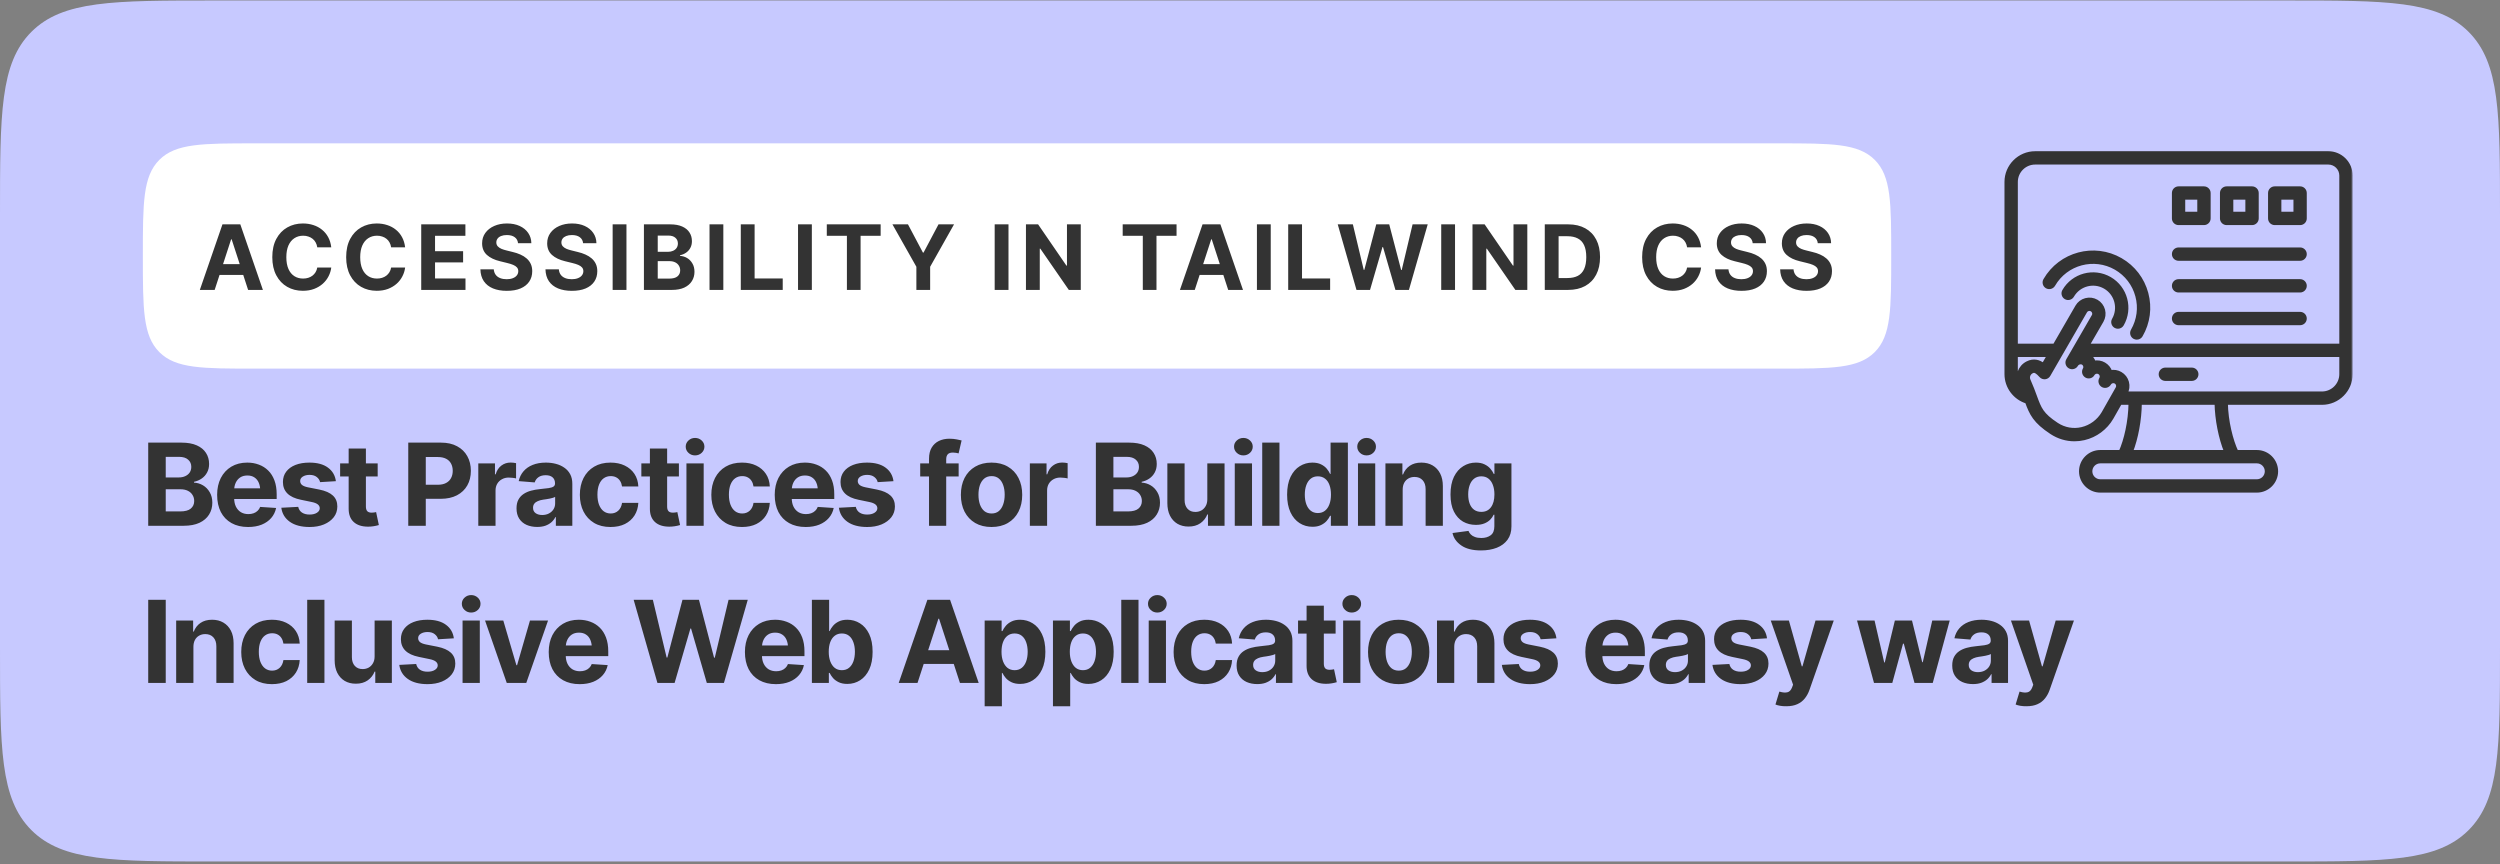 <svg xmlns="http://www.w3.org/2000/svg" width="700" height="242" viewBox="0 0 700 242" fill="none"><rect x="0" y="0" width="700" height="242" fill="#808080" stroke="none"/><path d="M0 60.136C0 31.852 0 17.71 8.787 8.923C17.574 0.136 31.716 0.136 60 0.136H640C668.284 0.136 682.426 0.136 691.213 8.923C700 17.71 700 31.852 700 60.136V181.216C700 209.5 700 223.642 691.213 232.429C682.426 241.216 668.284 241.216 640 241.216H60C31.716 241.216 17.574 241.216 8.787 232.429C0 223.642 0 209.5 0 181.216V60.136Z" fill="#C7C9FF"></path><path d="M40 71.676C40 56.808 40 49.374 44.619 44.755C49.238 40.136 56.672 40.136 71.54 40.136H498C512.868 40.136 520.302 40.136 524.921 44.755C529.54 49.374 529.54 56.808 529.54 71.676C529.54 86.544 529.54 93.978 524.921 98.597C520.302 103.216 512.868 103.216 498 103.216H71.54C56.672 103.216 49.238 103.216 44.619 98.597C40 93.978 40 86.544 40 71.676Z" fill="white"></path><path d="M60.106 81.176H55.954L62.287 62.819H67.289L73.609 81.176H69.47L64.862 67.008H64.714L60.106 81.176ZM59.86 73.956H69.679V76.987H59.86V73.956ZM84.794 81.422C83.167 81.422 81.709 81.053 80.42 80.314C79.13 79.575 78.112 78.503 77.365 77.098C76.617 75.694 76.243 73.998 76.243 72.01C76.243 70.006 76.617 68.301 77.365 66.897C78.12 65.484 79.143 64.412 80.432 63.681C81.73 62.942 83.184 62.572 84.794 62.572C85.861 62.572 86.851 62.724 87.763 63.028C88.674 63.324 89.479 63.759 90.177 64.334C90.884 64.901 91.459 65.599 91.902 66.429C92.346 67.25 92.629 68.191 92.752 69.25H88.835C88.761 68.749 88.613 68.297 88.391 67.895C88.178 67.492 87.894 67.151 87.541 66.872C87.196 66.593 86.798 66.379 86.346 66.232C85.902 66.076 85.414 65.998 84.88 65.998C83.944 65.998 83.118 66.236 82.403 66.712C81.697 67.18 81.147 67.862 80.752 68.757C80.367 69.644 80.174 70.728 80.174 72.01C80.174 73.316 80.371 74.416 80.765 75.312C81.159 76.199 81.709 76.868 82.416 77.32C83.122 77.772 83.939 77.998 84.868 77.998C85.385 77.998 85.865 77.928 86.309 77.788C86.752 77.648 87.147 77.447 87.492 77.184C87.837 76.921 88.124 76.601 88.354 76.223C88.592 75.837 88.752 75.398 88.835 74.905H92.752C92.654 75.751 92.403 76.564 92.001 77.344C91.607 78.125 91.069 78.823 90.387 79.439C89.705 80.047 88.896 80.531 87.96 80.893C87.024 81.246 85.968 81.422 84.794 81.422ZM105.477 81.422C103.851 81.422 102.393 81.053 101.103 80.314C99.814 79.575 98.795 78.503 98.048 77.098C97.3 75.694 96.927 73.998 96.927 72.01C96.927 70.006 97.3 68.301 98.048 66.897C98.803 65.484 99.826 64.412 101.115 63.681C102.413 62.942 103.867 62.572 105.477 62.572C106.545 62.572 107.534 62.724 108.446 63.028C109.358 63.324 110.163 63.759 110.861 64.334C111.567 64.901 112.142 65.599 112.586 66.429C113.029 67.25 113.313 68.191 113.436 69.25H109.518C109.444 68.749 109.296 68.297 109.074 67.895C108.861 67.492 108.577 67.151 108.224 66.872C107.879 66.593 107.481 66.379 107.029 66.232C106.586 66.076 106.097 65.998 105.563 65.998C104.627 65.998 103.801 66.236 103.087 66.712C102.38 67.18 101.83 67.862 101.436 68.757C101.05 69.644 100.857 70.728 100.857 72.01C100.857 73.316 101.054 74.416 101.448 75.312C101.842 76.199 102.393 76.868 103.099 77.32C103.805 77.772 104.623 77.998 105.551 77.998C106.068 77.998 106.549 77.928 106.992 77.788C107.436 77.648 107.83 77.447 108.175 77.184C108.52 76.921 108.807 76.601 109.037 76.223C109.276 75.837 109.436 75.398 109.518 74.905H113.436C113.337 75.751 113.087 76.564 112.684 77.344C112.29 78.125 111.752 78.823 111.07 79.439C110.389 80.047 109.579 80.531 108.643 80.893C107.707 81.246 106.651 81.422 105.477 81.422ZM117.942 81.176V62.819H130.312V66.022H121.811V70.334H129.671V73.476H121.811V77.973H130.337V81.176H117.942ZM141.903 81.435C140.424 81.435 139.135 81.209 138.034 80.757C136.942 80.305 136.088 79.632 135.472 78.737C134.864 77.841 134.544 76.733 134.511 75.41H138.256C138.305 76.018 138.486 76.531 138.798 76.95C139.11 77.361 139.529 77.669 140.055 77.874C140.581 78.08 141.184 78.182 141.866 78.182C142.523 78.182 143.094 78.088 143.578 77.899C144.071 77.71 144.449 77.447 144.712 77.11C144.983 76.765 145.118 76.367 145.118 75.915C145.118 75.505 144.995 75.16 144.749 74.88C144.511 74.601 144.158 74.363 143.689 74.166C143.229 73.969 142.667 73.792 142.001 73.636L139.993 73.143C138.449 72.774 137.229 72.186 136.334 71.382C135.439 70.568 134.991 69.484 134.991 68.129C134.991 67.02 135.291 66.051 135.891 65.221C136.498 64.384 137.324 63.735 138.367 63.275C139.418 62.807 140.613 62.572 141.952 62.572C143.316 62.572 144.502 62.807 145.513 63.275C146.531 63.743 147.324 64.392 147.891 65.221C148.465 66.051 148.761 67.008 148.778 68.092H145.045C144.979 67.377 144.671 66.819 144.121 66.416C143.578 66.014 142.843 65.813 141.915 65.813C141.291 65.813 140.757 65.903 140.314 66.084C139.878 66.256 139.546 66.499 139.316 66.811C139.086 67.123 138.971 67.48 138.971 67.882C138.971 68.31 139.102 68.671 139.365 68.967C139.628 69.254 139.977 69.492 140.412 69.681C140.856 69.862 141.34 70.014 141.866 70.137L143.505 70.544C144.301 70.724 145.036 70.967 145.71 71.271C146.383 71.566 146.967 71.932 147.459 72.367C147.96 72.802 148.346 73.316 148.617 73.907C148.888 74.49 149.024 75.164 149.024 75.928C149.024 77.053 148.741 78.03 148.174 78.86C147.615 79.681 146.806 80.318 145.747 80.769C144.687 81.213 143.406 81.435 141.903 81.435ZM160.122 81.435C158.644 81.435 157.354 81.209 156.254 80.757C155.161 80.305 154.307 79.632 153.691 78.737C153.083 77.841 152.763 76.733 152.73 75.41H156.475C156.525 76.018 156.705 76.531 157.017 76.95C157.33 77.361 157.748 77.669 158.274 77.874C158.8 78.08 159.403 78.182 160.085 78.182C160.742 78.182 161.313 78.088 161.798 77.899C162.29 77.71 162.668 77.447 162.931 77.11C163.202 76.765 163.338 76.367 163.338 75.915C163.338 75.505 163.214 75.16 162.968 74.88C162.73 74.601 162.377 74.363 161.909 74.166C161.449 73.969 160.886 73.792 160.221 73.636L158.212 73.143C156.668 72.774 155.449 72.186 154.553 71.382C153.658 70.568 153.21 69.484 153.21 68.129C153.21 67.02 153.51 66.051 154.11 65.221C154.718 64.384 155.543 63.735 156.586 63.275C157.638 62.807 158.833 62.572 160.171 62.572C161.535 62.572 162.722 62.807 163.732 63.275C164.75 63.743 165.543 64.392 166.11 65.221C166.685 66.051 166.98 67.008 166.997 68.092H163.264C163.198 67.377 162.89 66.819 162.34 66.416C161.798 66.014 161.063 65.813 160.134 65.813C159.51 65.813 158.976 65.903 158.533 66.084C158.097 66.256 157.765 66.499 157.535 66.811C157.305 67.123 157.19 67.48 157.19 67.882C157.19 68.31 157.321 68.671 157.584 68.967C157.847 69.254 158.196 69.492 158.631 69.681C159.075 69.862 159.559 70.014 160.085 70.137L161.724 70.544C162.52 70.724 163.256 70.967 163.929 71.271C164.603 71.566 165.186 71.932 165.679 72.367C166.18 72.802 166.566 73.316 166.837 73.907C167.108 74.49 167.243 75.164 167.243 75.928C167.243 77.053 166.96 78.03 166.393 78.86C165.835 79.681 165.026 80.318 163.966 80.769C162.906 81.213 161.625 81.435 160.122 81.435ZM175.409 62.819V81.176H171.541V62.819H175.409ZM180.298 81.176V62.819H187.641C188.988 62.819 190.113 63.02 191.016 63.423C191.92 63.825 192.597 64.379 193.049 65.086C193.509 65.792 193.739 66.605 193.739 67.525C193.739 68.24 193.591 68.868 193.296 69.41C193.008 69.952 192.614 70.396 192.113 70.741C191.62 71.086 191.053 71.328 190.413 71.468V71.653C191.111 71.685 191.768 71.882 192.384 72.244C193 72.605 193.497 73.115 193.875 73.772C194.261 74.421 194.454 75.197 194.454 76.1C194.454 77.069 194.211 77.94 193.727 78.712C193.25 79.476 192.544 80.08 191.608 80.523C190.671 80.958 189.513 81.176 188.133 81.176H180.298ZM184.166 78.01H187.345C188.421 78.01 189.205 77.8 189.698 77.381C190.199 76.963 190.45 76.408 190.45 75.718C190.45 75.209 190.326 74.761 190.08 74.375C189.842 73.981 189.497 73.673 189.045 73.451C188.593 73.23 188.055 73.119 187.431 73.119H184.166V78.01ZM184.166 70.507H187.049C187.583 70.507 188.055 70.412 188.466 70.223C188.885 70.034 189.214 69.767 189.452 69.423C189.69 69.069 189.809 68.65 189.809 68.166C189.809 67.509 189.575 66.979 189.107 66.577C188.647 66.166 187.986 65.961 187.123 65.961H184.166V70.507ZM202.533 62.819V81.176H198.665V62.819H202.533ZM207.422 81.176V62.819H211.291V77.973H219.163V81.176H207.422ZM227.317 62.819V81.176H223.448V62.819H227.317ZM231.503 66.022V62.819H246.583V66.022H240.965V81.176H237.134V66.022H231.503ZM249.883 62.819H254.232L258.42 70.728H258.593L262.782 62.819H267.131L260.441 74.696V81.176H256.585V74.696L249.883 62.819ZM282.378 62.819V81.176H278.51V62.819H282.378ZM302.618 62.819V81.176H299.267L291.296 69.632H291.136V81.176H287.267V62.819H290.668L298.589 74.363H298.75V62.819H302.618ZM314.354 66.022V62.819H329.434V66.022H323.816V81.176H319.985V66.022H314.354ZM334.533 81.176H330.381L336.713 62.819H341.715L348.036 81.176H343.896L339.288 67.008H339.14L334.533 81.176ZM334.286 73.956H344.105V76.987H334.286V73.956ZM355.807 62.819V81.176H351.939V62.819H355.807ZM360.696 81.176V62.819H364.564V77.973H372.437V81.176H360.696ZM379.814 81.176L374.566 62.819H378.804L381.847 75.57H382.007L385.346 62.819H388.981L392.319 75.607H392.48L395.523 62.819H399.761L394.5 81.176H390.718L387.244 69.176H387.096L383.609 81.176H379.814ZM407.409 62.819V81.176H403.541V62.819H407.409ZM427.649 62.819V81.176H424.298L416.327 69.632H416.167V81.176H412.298V62.819H415.698L423.62 74.363H423.78V62.819H427.649ZM439.043 81.176H434.263V77.85H438.87C440.028 77.85 440.998 77.648 441.778 77.246C442.566 76.835 443.158 76.199 443.552 75.336C443.954 74.466 444.156 73.349 444.156 71.985C444.156 70.63 443.954 69.521 443.552 68.659C443.158 67.796 442.566 67.164 441.778 66.761C440.998 66.351 440.033 66.145 438.883 66.145H434.189V62.819H439.104C440.952 62.819 442.542 63.188 443.872 63.928C445.203 64.659 446.226 65.71 446.94 67.082C447.655 68.445 448.012 70.08 448.012 71.985C448.012 73.899 447.651 75.542 446.928 76.913C446.213 78.285 445.187 79.34 443.848 80.08C442.509 80.811 440.907 81.176 439.043 81.176ZM436.406 62.819V81.176H432.538V62.819H436.406ZM468.348 81.422C466.722 81.422 465.264 81.053 463.974 80.314C462.685 79.575 461.666 78.503 460.919 77.098C460.171 75.694 459.798 73.998 459.798 72.01C459.798 70.006 460.171 68.301 460.919 66.897C461.674 65.484 462.697 64.412 463.986 63.681C465.284 62.942 466.738 62.572 468.348 62.572C469.416 62.572 470.405 62.724 471.317 63.028C472.229 63.324 473.034 63.759 473.732 64.334C474.438 64.901 475.013 65.599 475.457 66.429C475.9 67.25 476.183 68.191 476.307 69.25H472.389C472.315 68.749 472.167 68.297 471.945 67.895C471.732 67.492 471.448 67.151 471.095 66.872C470.75 66.593 470.352 66.379 469.9 66.232C469.457 66.076 468.968 65.998 468.434 65.998C467.498 65.998 466.672 66.236 465.958 66.712C465.251 67.18 464.701 67.862 464.307 68.757C463.921 69.644 463.728 70.728 463.728 72.01C463.728 73.316 463.925 74.416 464.319 75.312C464.713 76.199 465.264 76.868 465.97 77.32C466.676 77.772 467.494 77.998 468.422 77.998C468.939 77.998 469.42 77.928 469.863 77.788C470.307 77.648 470.701 77.447 471.046 77.184C471.391 76.921 471.678 76.601 471.908 76.223C472.147 75.837 472.307 75.398 472.389 74.905H476.307C476.208 75.751 475.958 76.564 475.555 77.344C475.161 78.125 474.623 78.823 473.941 79.439C473.259 80.047 472.45 80.531 471.514 80.893C470.578 81.246 469.522 81.422 468.348 81.422ZM487.614 81.435C486.136 81.435 484.846 81.209 483.746 80.757C482.653 80.305 481.799 79.632 481.183 78.737C480.575 77.841 480.255 76.733 480.222 75.41H483.967C484.017 76.018 484.197 76.531 484.509 76.95C484.822 77.361 485.24 77.669 485.766 77.874C486.292 78.08 486.896 78.182 487.577 78.182C488.234 78.182 488.805 78.088 489.29 77.899C489.783 77.71 490.16 77.447 490.423 77.11C490.694 76.765 490.83 76.367 490.83 75.915C490.83 75.505 490.707 75.16 490.46 74.88C490.222 74.601 489.869 74.363 489.401 74.166C488.941 73.969 488.378 73.792 487.713 73.636L485.705 73.143C484.16 72.774 482.941 72.186 482.045 71.382C481.15 70.568 480.703 69.484 480.703 68.129C480.703 67.02 481.002 66.051 481.602 65.221C482.21 64.384 483.035 63.735 484.078 63.275C485.13 62.807 486.325 62.572 487.663 62.572C489.027 62.572 490.214 62.807 491.224 63.275C492.243 63.743 493.035 64.392 493.602 65.221C494.177 66.051 494.472 67.008 494.489 68.092H490.756C490.69 67.377 490.382 66.819 489.832 66.416C489.29 66.014 488.555 65.813 487.627 65.813C487.002 65.813 486.468 65.903 486.025 66.084C485.59 66.256 485.257 66.499 485.027 66.811C484.797 67.123 484.682 67.48 484.682 67.882C484.682 68.31 484.813 68.671 485.076 68.967C485.339 69.254 485.688 69.492 486.123 69.681C486.567 69.862 487.052 70.014 487.577 70.137L489.216 70.544C490.013 70.724 490.748 70.967 491.421 71.271C492.095 71.566 492.678 71.932 493.171 72.367C493.672 72.802 494.058 73.316 494.329 73.907C494.6 74.49 494.735 75.164 494.735 75.928C494.735 77.053 494.452 78.03 493.885 78.86C493.327 79.681 492.518 80.318 491.458 80.769C490.399 81.213 489.117 81.435 487.614 81.435ZM505.833 81.435C504.355 81.435 503.065 81.209 501.965 80.757C500.872 80.305 500.018 79.632 499.402 78.737C498.794 77.841 498.474 76.733 498.441 75.41H502.187C502.236 76.018 502.417 76.531 502.729 76.95C503.041 77.361 503.46 77.669 503.985 77.874C504.511 78.08 505.115 78.182 505.796 78.182C506.454 78.182 507.024 78.088 507.509 77.899C508.002 77.71 508.38 77.447 508.642 77.11C508.913 76.765 509.049 76.367 509.049 75.915C509.049 75.505 508.926 75.16 508.679 74.88C508.441 74.601 508.088 74.363 507.62 74.166C507.16 73.969 506.597 73.792 505.932 73.636L503.924 73.143C502.38 72.774 501.16 72.186 500.265 71.382C499.369 70.568 498.922 69.484 498.922 68.129C498.922 67.02 499.222 66.051 499.821 65.221C500.429 64.384 501.254 63.735 502.297 63.275C503.349 62.807 504.544 62.572 505.883 62.572C507.246 62.572 508.433 62.807 509.443 63.275C510.462 63.743 511.254 64.392 511.821 65.221C512.396 66.051 512.692 67.008 512.708 68.092H508.975C508.909 67.377 508.601 66.819 508.051 66.416C507.509 66.014 506.774 65.813 505.846 65.813C505.222 65.813 504.688 65.903 504.244 66.084C503.809 66.256 503.476 66.499 503.246 66.811C503.016 67.123 502.901 67.48 502.901 67.882C502.901 68.31 503.033 68.671 503.295 68.967C503.558 69.254 503.907 69.492 504.343 69.681C504.786 69.862 505.271 70.014 505.796 70.137L507.435 70.544C508.232 70.724 508.967 70.967 509.64 71.271C510.314 71.566 510.897 71.932 511.39 72.367C511.891 72.802 512.277 73.316 512.548 73.907C512.819 74.49 512.955 75.164 512.955 75.928C512.955 77.053 512.671 78.03 512.104 78.86C511.546 79.681 510.737 80.318 509.677 80.769C508.618 81.213 507.336 81.435 505.833 81.435Z" fill="#333333"></path><path d="M41.5 147.216V123.935H50.812C52.521 123.935 53.948 124.19 55.094 124.7C56.24 125.211 57.099 125.914 57.672 126.81C58.255 127.705 58.547 128.737 58.547 129.903C58.547 130.81 58.359 131.606 57.984 132.294C57.62 132.981 57.12 133.544 56.484 133.981C55.859 134.419 55.141 134.726 54.328 134.903V135.138C55.214 135.179 56.047 135.429 56.828 135.888C57.609 136.346 58.24 136.992 58.719 137.825C59.208 138.648 59.453 139.632 59.453 140.778C59.453 142.007 59.146 143.112 58.531 144.091C57.927 145.06 57.031 145.825 55.844 146.388C54.656 146.94 53.188 147.216 51.438 147.216H41.5ZM46.406 143.2H50.438C51.802 143.2 52.797 142.935 53.422 142.403C54.057 141.872 54.375 141.169 54.375 140.294C54.375 139.648 54.219 139.08 53.906 138.591C53.604 138.091 53.167 137.7 52.594 137.419C52.021 137.138 51.339 136.997 50.547 136.997H46.406V143.2ZM46.406 133.685H50.062C50.74 133.685 51.339 133.565 51.859 133.325C52.391 133.086 52.807 132.747 53.109 132.31C53.411 131.862 53.562 131.33 53.562 130.716C53.562 129.882 53.266 129.211 52.672 128.7C52.089 128.179 51.25 127.919 50.156 127.919H46.406V133.685ZM69.469 147.56C67.677 147.56 66.13 147.195 64.828 146.466C63.526 145.737 62.526 144.7 61.828 143.356C61.141 142.002 60.797 140.403 60.797 138.56C60.797 136.768 61.141 135.195 61.828 133.841C62.526 132.487 63.505 131.429 64.766 130.669C66.037 129.909 67.526 129.528 69.234 129.528C70.391 129.528 71.469 129.716 72.469 130.091C73.469 130.455 74.344 131.007 75.094 131.747C75.844 132.476 76.427 133.398 76.844 134.513C77.26 135.617 77.469 136.914 77.469 138.403V139.716H62.719V136.731H75.125L72.875 137.513C72.875 136.627 72.74 135.856 72.469 135.2C72.198 134.544 71.792 134.039 71.25 133.685C70.719 133.32 70.057 133.138 69.266 133.138C68.474 133.138 67.802 133.32 67.25 133.685C66.708 134.049 66.292 134.544 66 135.169C65.708 135.794 65.562 136.513 65.562 137.325V139.435C65.562 140.382 65.729 141.195 66.062 141.872C66.396 142.539 66.859 143.054 67.453 143.419C68.057 143.773 68.75 143.95 69.531 143.95C70.073 143.95 70.562 143.872 71 143.716C71.438 143.56 71.812 143.33 72.125 143.028C72.448 142.726 72.688 142.362 72.844 141.935L77.312 142.231C77.094 143.304 76.635 144.242 75.938 145.044C75.25 145.836 74.359 146.455 73.266 146.903C72.172 147.341 70.906 147.56 69.469 147.56ZM94.047 134.731L89.625 134.997C89.51 134.445 89.203 133.971 88.703 133.575C88.203 133.169 87.531 132.966 86.688 132.966C85.938 132.966 85.307 133.122 84.797 133.435C84.297 133.747 84.047 134.164 84.047 134.685C84.047 135.101 84.208 135.461 84.531 135.763C84.865 136.054 85.432 136.284 86.234 136.45L89.406 137.075C91.104 137.419 92.37 137.976 93.203 138.747C94.037 139.518 94.453 140.534 94.453 141.794C94.453 142.95 94.12 143.961 93.453 144.825C92.787 145.679 91.87 146.351 90.703 146.841C89.537 147.32 88.198 147.56 86.688 147.56C84.375 147.56 82.531 147.075 81.156 146.106C79.792 145.138 78.995 143.825 78.766 142.169L83.5 141.919C83.656 142.627 84.01 143.164 84.562 143.528C85.115 143.893 85.823 144.075 86.688 144.075C87.531 144.075 88.213 143.909 88.734 143.575C89.266 143.242 89.531 142.82 89.531 142.31C89.531 141.445 88.781 140.862 87.281 140.56L84.266 139.935C82.568 139.591 81.302 139.002 80.469 138.169C79.635 137.336 79.219 136.268 79.219 134.966C79.219 133.841 79.526 132.872 80.141 132.06C80.755 131.247 81.615 130.622 82.719 130.185C83.833 129.747 85.135 129.528 86.625 129.528C88.833 129.528 90.568 129.997 91.828 130.935C93.099 131.862 93.838 133.127 94.047 134.731ZM105.75 129.747V133.403H95.234V129.747H105.75ZM97.625 125.591H102.453V141.841C102.453 142.424 102.583 142.856 102.844 143.138C103.104 143.409 103.521 143.544 104.094 143.544C104.281 143.544 104.49 143.528 104.719 143.497C104.948 143.466 105.146 143.429 105.312 143.388L106.078 147.013C105.547 147.169 105.031 147.284 104.531 147.356C104.042 147.429 103.557 147.466 103.078 147.466C101.339 147.466 99.995 147.034 99.047 146.169C98.099 145.294 97.625 144.065 97.625 142.481V125.591ZM114.312 147.216V123.935H123.484C125.245 123.935 126.745 124.273 127.984 124.95C129.234 125.617 130.188 126.544 130.844 127.731C131.51 128.919 131.844 130.289 131.844 131.841C131.844 133.382 131.51 134.742 130.844 135.919C130.177 137.096 129.208 138.018 127.938 138.685C126.677 139.341 125.151 139.669 123.359 139.669H117.516V135.731H122.562C123.51 135.731 124.292 135.565 124.906 135.231C125.531 134.898 125.995 134.44 126.297 133.856C126.609 133.273 126.766 132.601 126.766 131.841C126.766 131.06 126.609 130.382 126.297 129.81C125.995 129.226 125.531 128.773 124.906 128.45C124.281 128.127 123.495 127.966 122.547 127.966H119.219V147.216H114.312ZM133.922 147.216V129.747H138.594V132.81H138.781C139.104 131.726 139.641 130.909 140.391 130.356C141.141 129.794 142 129.513 142.969 129.513C143.219 129.513 143.479 129.528 143.75 129.56C144.031 129.58 144.281 129.622 144.5 129.685V133.966C144.271 133.893 143.953 133.836 143.547 133.794C143.151 133.742 142.781 133.716 142.438 133.716C141.74 133.716 141.109 133.872 140.547 134.185C139.984 134.487 139.542 134.914 139.219 135.466C138.906 136.007 138.75 136.632 138.75 137.341V147.216H133.922ZM150.422 147.544C149.318 147.544 148.323 147.351 147.438 146.966C146.562 146.57 145.875 145.987 145.375 145.216C144.875 144.445 144.625 143.487 144.625 142.341C144.625 141.362 144.802 140.549 145.156 139.903C145.51 139.247 145.995 138.716 146.609 138.31C147.224 137.903 147.922 137.596 148.703 137.388C149.484 137.179 150.312 137.034 151.188 136.95C152.198 136.856 153.01 136.763 153.625 136.669C154.24 136.575 154.688 136.435 154.969 136.247C155.26 136.049 155.406 135.768 155.406 135.403V135.325C155.406 134.606 155.177 134.049 154.719 133.653C154.271 133.257 153.635 133.06 152.812 133.06C151.948 133.06 151.255 133.252 150.734 133.638C150.224 134.013 149.885 134.492 149.719 135.075L145.234 134.716C145.464 133.653 145.911 132.737 146.578 131.966C147.245 131.185 148.104 130.586 149.156 130.169C150.219 129.742 151.448 129.528 152.844 129.528C153.812 129.528 154.74 129.643 155.625 129.872C156.51 130.101 157.297 130.455 157.984 130.935C158.682 131.403 159.234 132.013 159.641 132.763C160.047 133.513 160.25 134.403 160.25 135.435V147.216H155.641V144.778H155.516C155.234 145.33 154.859 145.815 154.391 146.231C153.922 146.638 153.359 146.961 152.703 147.2C152.047 147.429 151.286 147.544 150.422 147.544ZM151.812 144.2C152.521 144.2 153.146 144.06 153.688 143.778C154.24 143.487 154.667 143.101 154.969 142.622C155.281 142.132 155.438 141.586 155.438 140.981V139.122C155.292 139.216 155.083 139.304 154.812 139.388C154.552 139.471 154.26 139.544 153.938 139.606C153.615 139.669 153.292 139.726 152.969 139.778C152.646 139.82 152.354 139.862 152.094 139.903C151.521 139.987 151.021 140.122 150.594 140.31C150.167 140.487 149.833 140.731 149.594 141.044C149.365 141.346 149.25 141.726 149.25 142.185C149.25 142.841 149.49 143.341 149.969 143.685C150.448 144.028 151.062 144.2 151.812 144.2ZM170.938 147.56C169.156 147.56 167.625 147.179 166.344 146.419C165.062 145.648 164.078 144.591 163.391 143.247C162.703 141.893 162.359 140.33 162.359 138.56C162.359 136.768 162.703 135.195 163.391 133.841C164.089 132.487 165.078 131.429 166.359 130.669C167.641 129.909 169.167 129.528 170.938 129.528C172.458 129.528 173.786 129.804 174.922 130.356C176.068 130.909 176.974 131.685 177.641 132.685C178.307 133.685 178.672 134.862 178.734 136.216H174.172C174.089 135.632 173.911 135.122 173.641 134.685C173.37 134.247 173.01 133.909 172.562 133.669C172.115 133.429 171.594 133.31 171 133.31C170.25 133.31 169.594 133.513 169.031 133.919C168.479 134.315 168.047 134.903 167.734 135.685C167.432 136.455 167.281 137.393 167.281 138.497C167.281 139.601 167.432 140.549 167.734 141.341C168.047 142.132 168.479 142.737 169.031 143.153C169.594 143.57 170.25 143.778 171 143.778C171.833 143.778 172.536 143.518 173.109 142.997C173.682 142.466 174.036 141.737 174.172 140.81H178.734C178.661 142.143 178.302 143.32 177.656 144.341C177.01 145.351 176.12 146.143 174.984 146.716C173.849 147.278 172.5 147.56 170.938 147.56ZM190.094 129.747V133.403H179.578V129.747H190.094ZM181.969 125.591H186.797V141.841C186.797 142.424 186.927 142.856 187.188 143.138C187.448 143.409 187.865 143.544 188.438 143.544C188.625 143.544 188.833 143.528 189.062 143.497C189.292 143.466 189.49 143.429 189.656 143.388L190.422 147.013C189.891 147.169 189.375 147.284 188.875 147.356C188.385 147.429 187.901 147.466 187.422 147.466C185.682 147.466 184.339 147.034 183.391 146.169C182.443 145.294 181.969 144.065 181.969 142.481V125.591ZM192.203 147.216V129.747H197.031V147.216H192.203ZM194.609 127.513C193.891 127.513 193.276 127.273 192.766 126.794C192.255 126.315 192 125.737 192 125.06C192 124.382 192.255 123.81 192.766 123.341C193.276 122.862 193.891 122.622 194.609 122.622C195.339 122.622 195.958 122.862 196.469 123.341C196.979 123.81 197.234 124.382 197.234 125.06C197.234 125.737 196.979 126.315 196.469 126.794C195.958 127.273 195.339 127.513 194.609 127.513ZM207.75 147.56C205.969 147.56 204.438 147.179 203.156 146.419C201.875 145.648 200.891 144.591 200.203 143.247C199.516 141.893 199.172 140.33 199.172 138.56C199.172 136.768 199.516 135.195 200.203 133.841C200.901 132.487 201.891 131.429 203.172 130.669C204.453 129.909 205.979 129.528 207.75 129.528C209.271 129.528 210.599 129.804 211.734 130.356C212.88 130.909 213.786 131.685 214.453 132.685C215.12 133.685 215.484 134.862 215.547 136.216H210.984C210.901 135.632 210.724 135.122 210.453 134.685C210.182 134.247 209.823 133.909 209.375 133.669C208.927 133.429 208.406 133.31 207.812 133.31C207.062 133.31 206.406 133.513 205.844 133.919C205.292 134.315 204.859 134.903 204.547 135.685C204.245 136.455 204.094 137.393 204.094 138.497C204.094 139.601 204.245 140.549 204.547 141.341C204.859 142.132 205.292 142.737 205.844 143.153C206.406 143.57 207.062 143.778 207.812 143.778C208.646 143.778 209.349 143.518 209.922 142.997C210.495 142.466 210.849 141.737 210.984 140.81H215.547C215.474 142.143 215.115 143.32 214.469 144.341C213.823 145.351 212.932 146.143 211.797 146.716C210.661 147.278 209.312 147.56 207.75 147.56ZM225.594 147.56C223.802 147.56 222.255 147.195 220.953 146.466C219.651 145.737 218.651 144.7 217.953 143.356C217.266 142.002 216.922 140.403 216.922 138.56C216.922 136.768 217.266 135.195 217.953 133.841C218.651 132.487 219.63 131.429 220.891 130.669C222.161 129.909 223.651 129.528 225.359 129.528C226.516 129.528 227.594 129.716 228.594 130.091C229.594 130.455 230.469 131.007 231.219 131.747C231.969 132.476 232.552 133.398 232.969 134.513C233.385 135.617 233.594 136.914 233.594 138.403V139.716H218.844V136.731H231.25L229 137.513C229 136.627 228.865 135.856 228.594 135.2C228.323 134.544 227.917 134.039 227.375 133.685C226.844 133.32 226.182 133.138 225.391 133.138C224.599 133.138 223.927 133.32 223.375 133.685C222.833 134.049 222.417 134.544 222.125 135.169C221.833 135.794 221.688 136.513 221.688 137.325V139.435C221.688 140.382 221.854 141.195 222.188 141.872C222.521 142.539 222.984 143.054 223.578 143.419C224.182 143.773 224.875 143.95 225.656 143.95C226.198 143.95 226.688 143.872 227.125 143.716C227.562 143.56 227.938 143.33 228.25 143.028C228.573 142.726 228.812 142.362 228.969 141.935L233.438 142.231C233.219 143.304 232.76 144.242 232.062 145.044C231.375 145.836 230.484 146.455 229.391 146.903C228.297 147.341 227.031 147.56 225.594 147.56ZM250.172 134.731L245.75 134.997C245.635 134.445 245.328 133.971 244.828 133.575C244.328 133.169 243.656 132.966 242.812 132.966C242.062 132.966 241.432 133.122 240.922 133.435C240.422 133.747 240.172 134.164 240.172 134.685C240.172 135.101 240.333 135.461 240.656 135.763C240.99 136.054 241.557 136.284 242.359 136.45L245.531 137.075C247.229 137.419 248.495 137.976 249.328 138.747C250.161 139.518 250.578 140.534 250.578 141.794C250.578 142.95 250.245 143.961 249.578 144.825C248.911 145.679 247.995 146.351 246.828 146.841C245.661 147.32 244.323 147.56 242.812 147.56C240.5 147.56 238.656 147.075 237.281 146.106C235.917 145.138 235.12 143.825 234.891 142.169L239.625 141.919C239.781 142.627 240.135 143.164 240.688 143.528C241.24 143.893 241.948 144.075 242.812 144.075C243.656 144.075 244.339 143.909 244.859 143.575C245.391 143.242 245.656 142.82 245.656 142.31C245.656 141.445 244.906 140.862 243.406 140.56L240.391 139.935C238.693 139.591 237.427 139.002 236.594 138.169C235.76 137.336 235.344 136.268 235.344 134.966C235.344 133.841 235.651 132.872 236.266 132.06C236.88 131.247 237.74 130.622 238.844 130.185C239.958 129.747 241.26 129.528 242.75 129.528C244.958 129.528 246.693 129.997 247.953 130.935C249.224 131.862 249.964 133.127 250.172 134.731ZM268.422 129.747V133.403H257.656V129.747H268.422ZM260.125 147.216V128.481C260.125 127.221 260.37 126.174 260.859 125.341C261.359 124.507 262.036 123.882 262.891 123.466C263.755 123.049 264.734 122.841 265.828 122.841C266.578 122.841 267.26 122.903 267.875 123.028C268.5 123.143 268.958 123.242 269.25 123.325L268.406 126.95C268.208 126.898 267.974 126.846 267.703 126.794C267.432 126.742 267.146 126.716 266.844 126.716C266.135 126.716 265.641 126.882 265.359 127.216C265.078 127.539 264.938 127.997 264.938 128.591V147.216H260.125ZM277.625 147.56C275.865 147.56 274.339 147.185 273.047 146.435C271.766 145.674 270.776 144.622 270.078 143.278C269.391 141.924 269.047 140.351 269.047 138.56C269.047 136.747 269.391 135.169 270.078 133.825C270.776 132.471 271.766 131.419 273.047 130.669C274.339 129.909 275.865 129.528 277.625 129.528C279.396 129.528 280.922 129.909 282.203 130.669C283.495 131.419 284.484 132.471 285.172 133.825C285.87 135.169 286.219 136.747 286.219 138.56C286.219 140.351 285.87 141.924 285.172 143.278C284.484 144.622 283.495 145.674 282.203 146.435C280.922 147.185 279.396 147.56 277.625 147.56ZM277.656 143.778C278.458 143.778 279.13 143.554 279.672 143.106C280.214 142.648 280.62 142.023 280.891 141.231C281.172 140.44 281.312 139.539 281.312 138.528C281.312 137.507 281.172 136.606 280.891 135.825C280.62 135.044 280.214 134.429 279.672 133.981C279.13 133.534 278.458 133.31 277.656 133.31C276.844 133.31 276.161 133.534 275.609 133.981C275.068 134.429 274.656 135.044 274.375 135.825C274.104 136.606 273.969 137.507 273.969 138.528C273.969 139.539 274.104 140.44 274.375 141.231C274.656 142.023 275.068 142.648 275.609 143.106C276.161 143.554 276.844 143.778 277.656 143.778ZM288.359 147.216V129.747H293.031V132.81H293.219C293.542 131.726 294.078 130.909 294.828 130.356C295.578 129.794 296.438 129.513 297.406 129.513C297.656 129.513 297.917 129.528 298.188 129.56C298.469 129.58 298.719 129.622 298.938 129.685V133.966C298.708 133.893 298.391 133.836 297.984 133.794C297.589 133.742 297.219 133.716 296.875 133.716C296.177 133.716 295.547 133.872 294.984 134.185C294.422 134.487 293.979 134.914 293.656 135.466C293.344 136.007 293.188 136.632 293.188 137.341V147.216H288.359ZM306.844 147.216V123.935H316.156C317.865 123.935 319.292 124.19 320.438 124.7C321.583 125.211 322.443 125.914 323.016 126.81C323.599 127.705 323.891 128.737 323.891 129.903C323.891 130.81 323.703 131.606 323.328 132.294C322.964 132.981 322.464 133.544 321.828 133.981C321.203 134.419 320.484 134.726 319.672 134.903V135.138C320.557 135.179 321.391 135.429 322.172 135.888C322.953 136.346 323.583 136.992 324.062 137.825C324.552 138.648 324.797 139.632 324.797 140.778C324.797 142.007 324.49 143.112 323.875 144.091C323.271 145.06 322.375 145.825 321.188 146.388C320 146.94 318.531 147.216 316.781 147.216H306.844ZM311.75 143.2H315.781C317.146 143.2 318.141 142.935 318.766 142.403C319.401 141.872 319.719 141.169 319.719 140.294C319.719 139.648 319.562 139.08 319.25 138.591C318.948 138.091 318.51 137.7 317.938 137.419C317.365 137.138 316.682 136.997 315.891 136.997H311.75V143.2ZM311.75 133.685H315.406C316.083 133.685 316.682 133.565 317.203 133.325C317.734 133.086 318.151 132.747 318.453 132.31C318.755 131.862 318.906 131.33 318.906 130.716C318.906 129.882 318.609 129.211 318.016 128.7C317.432 128.179 316.594 127.919 315.5 127.919H311.75V133.685ZM338.047 139.794V129.747H342.875V147.216H338.234V144.044H338.047C337.651 145.054 337 145.877 336.094 146.513C335.188 147.138 334.078 147.445 332.766 147.435C331.599 147.435 330.568 147.174 329.672 146.653C328.786 146.122 328.094 145.367 327.594 144.388C327.104 143.409 326.859 142.237 326.859 140.872V129.747H331.688V140.028C331.688 141.049 331.964 141.862 332.516 142.466C333.068 143.06 333.802 143.351 334.719 143.341C335.302 143.341 335.844 143.211 336.344 142.95C336.844 142.679 337.25 142.278 337.562 141.747C337.885 141.216 338.047 140.565 338.047 139.794ZM345.734 147.216V129.747H350.562V147.216H345.734ZM348.141 127.513C347.422 127.513 346.807 127.273 346.297 126.794C345.786 126.315 345.531 125.737 345.531 125.06C345.531 124.382 345.786 123.81 346.297 123.341C346.807 122.862 347.422 122.622 348.141 122.622C348.87 122.622 349.49 122.862 350 123.341C350.51 123.81 350.766 124.382 350.766 125.06C350.766 125.737 350.51 126.315 350 126.794C349.49 127.273 348.87 127.513 348.141 127.513ZM358.25 123.935V147.216H353.422V123.935H358.25ZM367.484 147.497C366.151 147.497 364.948 147.153 363.875 146.466C362.802 145.778 361.953 144.768 361.328 143.435C360.703 142.091 360.391 140.45 360.391 138.513C360.391 136.513 360.714 134.846 361.359 133.513C362.005 132.179 362.865 131.185 363.938 130.528C365.01 129.862 366.182 129.528 367.453 129.528C368.432 129.528 369.25 129.695 369.906 130.028C370.562 130.351 371.094 130.757 371.5 131.247C371.906 131.737 372.214 132.221 372.422 132.7H372.562V123.935H377.406V147.216H372.641V144.419H372.422C372.203 144.898 371.885 145.377 371.469 145.856C371.052 146.325 370.516 146.716 369.859 147.028C369.214 147.341 368.422 147.497 367.484 147.497ZM369 143.653C369.781 143.653 370.443 143.44 370.984 143.013C371.536 142.575 371.953 141.971 372.234 141.2C372.526 140.429 372.672 139.528 372.672 138.497C372.672 137.455 372.531 136.554 372.25 135.794C371.969 135.023 371.552 134.429 371 134.013C370.448 133.586 369.781 133.372 369 133.372C368.208 133.372 367.542 133.591 367 134.028C366.458 134.466 366.047 135.07 365.766 135.841C365.484 136.601 365.344 137.487 365.344 138.497C365.344 139.507 365.484 140.403 365.766 141.185C366.047 141.955 366.458 142.56 367 142.997C367.552 143.435 368.219 143.653 369 143.653ZM380.234 147.216V129.747H385.062V147.216H380.234ZM382.641 127.513C381.922 127.513 381.307 127.273 380.797 126.794C380.286 126.315 380.031 125.737 380.031 125.06C380.031 124.382 380.286 123.81 380.797 123.341C381.307 122.862 381.922 122.622 382.641 122.622C383.37 122.622 383.99 122.862 384.5 123.341C385.01 123.81 385.266 124.382 385.266 125.06C385.266 125.737 385.01 126.315 384.5 126.794C383.99 127.273 383.37 127.513 382.641 127.513ZM392.75 137.122V147.216H387.922V129.747H392.672V132.856H392.844C393.24 131.825 393.87 131.013 394.734 130.419C395.599 129.825 396.682 129.528 397.984 129.528C399.193 129.528 400.245 129.794 401.141 130.325C402.047 130.856 402.75 131.612 403.25 132.591C403.75 133.57 404 134.742 404 136.106V147.216H399.172V136.966C399.172 135.903 398.896 135.07 398.344 134.466C397.792 133.851 397.031 133.544 396.062 133.544C395.417 133.544 394.844 133.69 394.344 133.981C393.844 134.263 393.453 134.669 393.172 135.2C392.891 135.731 392.75 136.372 392.75 137.122ZM414.672 154.122C412.318 154.122 410.474 153.653 409.141 152.716C407.807 151.789 406.995 150.632 406.703 149.247L411.172 148.653C411.307 149.007 411.521 149.336 411.812 149.638C412.104 149.94 412.495 150.179 412.984 150.356C413.474 150.544 414.073 150.638 414.781 150.638C415.833 150.638 416.703 150.382 417.391 149.872C418.078 149.372 418.422 148.523 418.422 147.325V144.122H418.219C418.01 144.601 417.693 145.06 417.266 145.497C416.839 145.935 416.292 146.289 415.625 146.56C414.958 146.83 414.161 146.966 413.234 146.966C411.922 146.966 410.729 146.664 409.656 146.06C408.594 145.445 407.74 144.507 407.094 143.247C406.458 141.987 406.141 140.393 406.141 138.466C406.141 136.476 406.464 134.82 407.109 133.497C407.766 132.174 408.63 131.185 409.703 130.528C410.776 129.862 411.953 129.528 413.234 129.528C414.214 129.528 415.031 129.695 415.688 130.028C416.354 130.351 416.896 130.757 417.312 131.247C417.729 131.737 418.042 132.221 418.25 132.7H418.438V129.747H423.203V147.403C423.203 148.882 422.839 150.122 422.109 151.122C421.38 152.122 420.375 152.872 419.094 153.372C417.812 153.872 416.339 154.122 414.672 154.122ZM414.766 143.325C415.932 143.325 416.833 142.893 417.469 142.028C418.115 141.164 418.438 139.966 418.438 138.435C418.438 137.414 418.292 136.528 418 135.778C417.719 135.018 417.307 134.429 416.766 134.013C416.224 133.586 415.557 133.372 414.766 133.372C413.974 133.372 413.302 133.591 412.75 134.028C412.208 134.455 411.797 135.049 411.516 135.81C411.234 136.57 411.094 137.445 411.094 138.435C411.094 139.435 411.234 140.304 411.516 141.044C411.797 141.773 412.208 142.336 412.75 142.731C413.302 143.127 413.974 143.325 414.766 143.325ZM46.406 167.935V191.216H41.5V167.935H46.406ZM54.156 181.122V191.216H49.328V173.747H54.078V176.856H54.25C54.646 175.825 55.276 175.013 56.141 174.419C57.005 173.825 58.089 173.528 59.391 173.528C60.599 173.528 61.651 173.794 62.547 174.325C63.453 174.856 64.156 175.612 64.656 176.591C65.156 177.57 65.406 178.742 65.406 180.106V191.216H60.578V180.966C60.578 179.903 60.302 179.07 59.75 178.466C59.198 177.851 58.438 177.544 57.469 177.544C56.823 177.544 56.25 177.69 55.75 177.981C55.25 178.263 54.859 178.669 54.578 179.2C54.297 179.731 54.156 180.372 54.156 181.122ZM76.125 191.56C74.344 191.56 72.812 191.179 71.531 190.419C70.25 189.648 69.266 188.591 68.578 187.247C67.891 185.893 67.547 184.33 67.547 182.56C67.547 180.768 67.891 179.195 68.578 177.841C69.276 176.487 70.266 175.429 71.547 174.669C72.828 173.909 74.354 173.528 76.125 173.528C77.646 173.528 78.974 173.804 80.109 174.356C81.255 174.909 82.162 175.685 82.828 176.685C83.495 177.685 83.859 178.862 83.922 180.216H79.359C79.276 179.632 79.099 179.122 78.828 178.685C78.557 178.247 78.198 177.909 77.75 177.669C77.302 177.429 76.781 177.31 76.188 177.31C75.438 177.31 74.781 177.513 74.219 177.919C73.667 178.315 73.234 178.903 72.922 179.685C72.62 180.455 72.469 181.393 72.469 182.497C72.469 183.601 72.62 184.549 72.922 185.341C73.234 186.132 73.667 186.737 74.219 187.153C74.781 187.57 75.438 187.778 76.188 187.778C77.021 187.778 77.724 187.518 78.297 186.997C78.87 186.466 79.224 185.737 79.359 184.81H83.922C83.849 186.143 83.49 187.32 82.844 188.341C82.198 189.351 81.307 190.143 80.172 190.716C79.037 191.278 77.688 191.56 76.125 191.56ZM90.844 167.935V191.216H86.016V167.935H90.844ZM104.891 183.794V173.747H109.719V191.216H105.078V188.044H104.891C104.495 189.054 103.844 189.877 102.938 190.513C102.031 191.138 100.922 191.445 99.609 191.435C98.443 191.435 97.412 191.174 96.516 190.653C95.63 190.122 94.938 189.367 94.438 188.388C93.948 187.409 93.703 186.237 93.703 184.872V173.747H98.531V184.028C98.531 185.049 98.807 185.862 99.359 186.466C99.912 187.06 100.646 187.351 101.562 187.341C102.146 187.341 102.688 187.211 103.188 186.95C103.688 186.679 104.094 186.278 104.406 185.747C104.729 185.216 104.891 184.565 104.891 183.794ZM127.078 178.731L122.656 178.997C122.542 178.445 122.234 177.971 121.734 177.575C121.234 177.169 120.562 176.966 119.719 176.966C118.969 176.966 118.339 177.122 117.828 177.435C117.328 177.747 117.078 178.164 117.078 178.685C117.078 179.101 117.24 179.461 117.562 179.763C117.896 180.054 118.464 180.284 119.266 180.45L122.438 181.075C124.135 181.419 125.401 181.976 126.234 182.747C127.068 183.518 127.484 184.534 127.484 185.794C127.484 186.95 127.151 187.961 126.484 188.825C125.818 189.679 124.901 190.351 123.734 190.841C122.568 191.32 121.229 191.56 119.719 191.56C117.406 191.56 115.562 191.075 114.188 190.106C112.823 189.138 112.026 187.825 111.797 186.169L116.531 185.919C116.688 186.627 117.042 187.164 117.594 187.528C118.146 187.893 118.854 188.075 119.719 188.075C120.562 188.075 121.245 187.909 121.766 187.575C122.297 187.242 122.562 186.82 122.562 186.31C122.562 185.445 121.812 184.862 120.312 184.56L117.297 183.935C115.599 183.591 114.333 183.002 113.5 182.169C112.667 181.336 112.25 180.268 112.25 178.966C112.25 177.841 112.557 176.872 113.172 176.06C113.786 175.247 114.646 174.622 115.75 174.185C116.865 173.747 118.167 173.528 119.656 173.528C121.865 173.528 123.599 173.997 124.859 174.935C126.13 175.862 126.87 177.127 127.078 178.731ZM129.516 191.216V173.747H134.344V191.216H129.516ZM131.922 171.513C131.203 171.513 130.589 171.273 130.078 170.794C129.568 170.315 129.312 169.737 129.312 169.06C129.312 168.382 129.568 167.81 130.078 167.341C130.589 166.862 131.203 166.622 131.922 166.622C132.651 166.622 133.271 166.862 133.781 167.341C134.292 167.81 134.547 168.382 134.547 169.06C134.547 169.737 134.292 170.315 133.781 170.794C133.271 171.273 132.651 171.513 131.922 171.513ZM153.453 173.747L147.359 191.216H141.891L135.812 173.747H140.922L144.594 186.263H144.781L148.391 173.747H153.453ZM162.312 191.56C160.521 191.56 158.974 191.195 157.672 190.466C156.37 189.737 155.37 188.7 154.672 187.356C153.984 186.002 153.641 184.403 153.641 182.56C153.641 180.768 153.984 179.195 154.672 177.841C155.37 176.487 156.349 175.429 157.609 174.669C158.88 173.909 160.37 173.528 162.078 173.528C163.234 173.528 164.312 173.716 165.312 174.091C166.312 174.455 167.188 175.007 167.938 175.747C168.688 176.476 169.271 177.398 169.688 178.513C170.104 179.617 170.312 180.914 170.312 182.403V183.716H155.562V180.731H167.969L165.719 181.513C165.719 180.627 165.583 179.856 165.312 179.2C165.042 178.544 164.635 178.039 164.094 177.685C163.562 177.32 162.901 177.138 162.109 177.138C161.318 177.138 160.646 177.32 160.094 177.685C159.552 178.049 159.135 178.544 158.844 179.169C158.552 179.794 158.406 180.513 158.406 181.325V183.435C158.406 184.382 158.573 185.195 158.906 185.872C159.24 186.539 159.703 187.054 160.297 187.419C160.901 187.773 161.594 187.95 162.375 187.95C162.917 187.95 163.406 187.872 163.844 187.716C164.281 187.56 164.656 187.33 164.969 187.028C165.292 186.726 165.531 186.362 165.688 185.935L170.156 186.231C169.938 187.304 169.479 188.242 168.781 189.044C168.094 189.836 167.203 190.455 166.109 190.903C165.016 191.341 163.75 191.56 162.312 191.56ZM184.078 191.216L177.422 167.935H182.797L186.656 184.106H186.859L191.094 167.935H195.703L199.938 184.153H200.141L204 167.935H209.375L202.703 191.216H197.906L193.5 175.997H193.312L188.891 191.216H184.078ZM217.25 191.56C215.458 191.56 213.911 191.195 212.609 190.466C211.307 189.737 210.307 188.7 209.609 187.356C208.922 186.002 208.578 184.403 208.578 182.56C208.578 180.768 208.922 179.195 209.609 177.841C210.307 176.487 211.286 175.429 212.547 174.669C213.818 173.909 215.307 173.528 217.016 173.528C218.172 173.528 219.25 173.716 220.25 174.091C221.25 174.455 222.125 175.007 222.875 175.747C223.625 176.476 224.208 177.398 224.625 178.513C225.042 179.617 225.25 180.914 225.25 182.403V183.716H210.5V180.731H222.906L220.656 181.513C220.656 180.627 220.521 179.856 220.25 179.2C219.979 178.544 219.573 178.039 219.031 177.685C218.5 177.32 217.839 177.138 217.047 177.138C216.255 177.138 215.583 177.32 215.031 177.685C214.49 178.049 214.073 178.544 213.781 179.169C213.49 179.794 213.344 180.513 213.344 181.325V183.435C213.344 184.382 213.51 185.195 213.844 185.872C214.177 186.539 214.641 187.054 215.234 187.419C215.839 187.773 216.531 187.95 217.312 187.95C217.854 187.95 218.344 187.872 218.781 187.716C219.219 187.56 219.594 187.33 219.906 187.028C220.229 186.726 220.469 186.362 220.625 185.935L225.094 186.231C224.875 187.304 224.417 188.242 223.719 189.044C223.031 189.836 222.141 190.455 221.047 190.903C219.953 191.341 218.688 191.56 217.25 191.56ZM237.25 191.497C236.312 191.497 235.516 191.341 234.859 191.028C234.203 190.716 233.667 190.325 233.25 189.856C232.844 189.377 232.526 188.898 232.297 188.419H232.078V191.216H227.328V167.935H232.156V176.7H232.297C232.516 176.221 232.828 175.737 233.234 175.247C233.641 174.757 234.172 174.351 234.828 174.028C235.484 173.695 236.297 173.528 237.266 173.528C238.547 173.528 239.719 173.862 240.781 174.528C241.854 175.185 242.714 176.179 243.359 177.513C244.005 178.846 244.328 180.513 244.328 182.513C244.328 184.45 244.016 186.091 243.391 187.435C242.766 188.768 241.917 189.778 240.844 190.466C239.781 191.153 238.583 191.497 237.25 191.497ZM235.719 187.653C236.51 187.653 237.177 187.435 237.719 186.997C238.26 186.56 238.672 185.955 238.953 185.185C239.234 184.403 239.375 183.507 239.375 182.497C239.375 181.487 239.234 180.601 238.953 179.841C238.682 179.07 238.276 178.466 237.734 178.028C237.193 177.591 236.521 177.372 235.719 177.372C234.938 177.372 234.271 177.586 233.719 178.013C233.177 178.429 232.76 179.023 232.469 179.794C232.188 180.554 232.047 181.455 232.047 182.497C232.047 183.528 232.193 184.429 232.484 185.2C232.776 185.971 233.193 186.575 233.734 187.013C234.286 187.44 234.948 187.653 235.719 187.653ZM256.906 191.216H251.641L259.672 167.935H266.016L274.031 191.216H268.781L262.938 173.247H262.75L256.906 191.216ZM256.594 182.06H269.047V185.903H256.594V182.06ZM275.703 197.747V173.747H280.453V176.7H280.672C280.891 176.221 281.203 175.737 281.609 175.247C282.016 174.757 282.547 174.351 283.203 174.028C283.859 173.695 284.672 173.528 285.641 173.528C286.922 173.528 288.094 173.862 289.156 174.528C290.229 175.185 291.089 176.179 291.734 177.513C292.38 178.846 292.703 180.513 292.703 182.513C292.703 184.45 292.391 186.091 291.766 187.435C291.141 188.768 290.292 189.778 289.219 190.466C288.156 191.153 286.958 191.497 285.625 191.497C284.688 191.497 283.891 191.341 283.234 191.028C282.578 190.716 282.042 190.325 281.625 189.856C281.219 189.377 280.901 188.898 280.672 188.419H280.531V197.747H275.703ZM284.094 187.653C284.885 187.653 285.552 187.435 286.094 186.997C286.635 186.56 287.047 185.955 287.328 185.185C287.609 184.403 287.75 183.507 287.75 182.497C287.75 181.487 287.609 180.601 287.328 179.841C287.057 179.07 286.651 178.466 286.109 178.028C285.568 177.591 284.896 177.372 284.094 177.372C283.312 177.372 282.646 177.586 282.094 178.013C281.552 178.429 281.135 179.023 280.844 179.794C280.562 180.554 280.422 181.455 280.422 182.497C280.422 183.528 280.568 184.429 280.859 185.2C281.151 185.971 281.568 186.575 282.109 187.013C282.661 187.44 283.323 187.653 284.094 187.653ZM294.828 197.747V173.747H299.578V176.7H299.797C300.016 176.221 300.328 175.737 300.734 175.247C301.141 174.757 301.672 174.351 302.328 174.028C302.984 173.695 303.797 173.528 304.766 173.528C306.047 173.528 307.219 173.862 308.281 174.528C309.354 175.185 310.214 176.179 310.859 177.513C311.505 178.846 311.828 180.513 311.828 182.513C311.828 184.45 311.516 186.091 310.891 187.435C310.266 188.768 309.417 189.778 308.344 190.466C307.281 191.153 306.083 191.497 304.75 191.497C303.812 191.497 303.016 191.341 302.359 191.028C301.703 190.716 301.167 190.325 300.75 189.856C300.344 189.377 300.026 188.898 299.797 188.419H299.656V197.747H294.828ZM303.219 187.653C304.01 187.653 304.677 187.435 305.219 186.997C305.76 186.56 306.172 185.955 306.453 185.185C306.734 184.403 306.875 183.507 306.875 182.497C306.875 181.487 306.734 180.601 306.453 179.841C306.182 179.07 305.776 178.466 305.234 178.028C304.693 177.591 304.021 177.372 303.219 177.372C302.438 177.372 301.771 177.586 301.219 178.013C300.677 178.429 300.26 179.023 299.969 179.794C299.688 180.554 299.547 181.455 299.547 182.497C299.547 183.528 299.693 184.429 299.984 185.2C300.276 185.971 300.693 186.575 301.234 187.013C301.786 187.44 302.448 187.653 303.219 187.653ZM318.781 167.935V191.216H313.953V167.935H318.781ZM321.641 191.216V173.747H326.469V191.216H321.641ZM324.047 171.513C323.328 171.513 322.714 171.273 322.203 170.794C321.693 170.315 321.438 169.737 321.438 169.06C321.438 168.382 321.693 167.81 322.203 167.341C322.714 166.862 323.328 166.622 324.047 166.622C324.776 166.622 325.396 166.862 325.906 167.341C326.417 167.81 326.672 168.382 326.672 169.06C326.672 169.737 326.417 170.315 325.906 170.794C325.396 171.273 324.776 171.513 324.047 171.513ZM337.188 191.56C335.406 191.56 333.875 191.179 332.594 190.419C331.312 189.648 330.328 188.591 329.641 187.247C328.953 185.893 328.609 184.33 328.609 182.56C328.609 180.768 328.953 179.195 329.641 177.841C330.339 176.487 331.328 175.429 332.609 174.669C333.891 173.909 335.417 173.528 337.188 173.528C338.708 173.528 340.036 173.804 341.172 174.356C342.318 174.909 343.224 175.685 343.891 176.685C344.557 177.685 344.922 178.862 344.984 180.216H340.422C340.339 179.632 340.161 179.122 339.891 178.685C339.62 178.247 339.26 177.909 338.812 177.669C338.365 177.429 337.844 177.31 337.25 177.31C336.5 177.31 335.844 177.513 335.281 177.919C334.729 178.315 334.297 178.903 333.984 179.685C333.682 180.455 333.531 181.393 333.531 182.497C333.531 183.601 333.682 184.549 333.984 185.341C334.297 186.132 334.729 186.737 335.281 187.153C335.844 187.57 336.5 187.778 337.25 187.778C338.083 187.778 338.786 187.518 339.359 186.997C339.932 186.466 340.286 185.737 340.422 184.81H344.984C344.911 186.143 344.552 187.32 343.906 188.341C343.26 189.351 342.37 190.143 341.234 190.716C340.099 191.278 338.75 191.56 337.188 191.56ZM352.047 191.544C350.943 191.544 349.948 191.351 349.062 190.966C348.188 190.57 347.5 189.987 347 189.216C346.5 188.445 346.25 187.487 346.25 186.341C346.25 185.362 346.427 184.549 346.781 183.903C347.135 183.247 347.62 182.716 348.234 182.31C348.849 181.903 349.547 181.596 350.328 181.388C351.109 181.179 351.938 181.034 352.812 180.95C353.823 180.856 354.635 180.763 355.25 180.669C355.865 180.575 356.312 180.435 356.594 180.247C356.885 180.049 357.031 179.768 357.031 179.403V179.325C357.031 178.606 356.802 178.049 356.344 177.653C355.896 177.257 355.26 177.06 354.438 177.06C353.573 177.06 352.88 177.252 352.359 177.638C351.849 178.013 351.51 178.492 351.344 179.075L346.859 178.716C347.089 177.653 347.536 176.737 348.203 175.966C348.87 175.185 349.729 174.586 350.781 174.169C351.844 173.742 353.073 173.528 354.469 173.528C355.438 173.528 356.365 173.643 357.25 173.872C358.135 174.101 358.922 174.455 359.609 174.935C360.307 175.403 360.859 176.013 361.266 176.763C361.672 177.513 361.875 178.403 361.875 179.435V191.216H357.266V188.778H357.141C356.859 189.33 356.484 189.815 356.016 190.231C355.547 190.638 354.984 190.961 354.328 191.2C353.672 191.429 352.911 191.544 352.047 191.544ZM353.438 188.2C354.146 188.2 354.771 188.06 355.312 187.778C355.865 187.487 356.292 187.101 356.594 186.622C356.906 186.132 357.062 185.586 357.062 184.981V183.122C356.917 183.216 356.708 183.304 356.438 183.388C356.177 183.471 355.885 183.544 355.562 183.606C355.24 183.669 354.917 183.726 354.594 183.778C354.271 183.82 353.979 183.862 353.719 183.903C353.146 183.987 352.646 184.122 352.219 184.31C351.792 184.487 351.458 184.731 351.219 185.044C350.99 185.346 350.875 185.726 350.875 186.185C350.875 186.841 351.115 187.341 351.594 187.685C352.073 188.028 352.688 188.2 353.438 188.2ZM373.969 173.747V177.403H363.453V173.747H373.969ZM365.844 169.591H370.672V185.841C370.672 186.424 370.802 186.856 371.062 187.138C371.323 187.409 371.74 187.544 372.312 187.544C372.5 187.544 372.708 187.528 372.938 187.497C373.167 187.466 373.365 187.429 373.531 187.388L374.297 191.013C373.766 191.169 373.25 191.284 372.75 191.356C372.26 191.429 371.776 191.466 371.297 191.466C369.557 191.466 368.214 191.034 367.266 190.169C366.318 189.294 365.844 188.065 365.844 186.481V169.591ZM376.078 191.216V173.747H380.906V191.216H376.078ZM378.484 171.513C377.766 171.513 377.151 171.273 376.641 170.794C376.13 170.315 375.875 169.737 375.875 169.06C375.875 168.382 376.13 167.81 376.641 167.341C377.151 166.862 377.766 166.622 378.484 166.622C379.214 166.622 379.833 166.862 380.344 167.341C380.854 167.81 381.109 168.382 381.109 169.06C381.109 169.737 380.854 170.315 380.344 170.794C379.833 171.273 379.214 171.513 378.484 171.513ZM391.625 191.56C389.865 191.56 388.339 191.185 387.047 190.435C385.766 189.674 384.776 188.622 384.078 187.278C383.391 185.924 383.047 184.351 383.047 182.56C383.047 180.747 383.391 179.169 384.078 177.825C384.776 176.471 385.766 175.419 387.047 174.669C388.339 173.909 389.865 173.528 391.625 173.528C393.396 173.528 394.922 173.909 396.203 174.669C397.495 175.419 398.484 176.471 399.172 177.825C399.87 179.169 400.219 180.747 400.219 182.56C400.219 184.351 399.87 185.924 399.172 187.278C398.484 188.622 397.495 189.674 396.203 190.435C394.922 191.185 393.396 191.56 391.625 191.56ZM391.656 187.778C392.458 187.778 393.13 187.554 393.672 187.106C394.214 186.648 394.62 186.023 394.891 185.231C395.172 184.44 395.312 183.539 395.312 182.528C395.312 181.507 395.172 180.606 394.891 179.825C394.62 179.044 394.214 178.429 393.672 177.981C393.13 177.534 392.458 177.31 391.656 177.31C390.844 177.31 390.161 177.534 389.609 177.981C389.068 178.429 388.656 179.044 388.375 179.825C388.104 180.606 387.969 181.507 387.969 182.528C387.969 183.539 388.104 184.44 388.375 185.231C388.656 186.023 389.068 186.648 389.609 187.106C390.161 187.554 390.844 187.778 391.656 187.778ZM407.188 181.122V191.216H402.359V173.747H407.109V176.856H407.281C407.677 175.825 408.307 175.013 409.172 174.419C410.036 173.825 411.12 173.528 412.422 173.528C413.63 173.528 414.682 173.794 415.578 174.325C416.484 174.856 417.188 175.612 417.688 176.591C418.188 177.57 418.438 178.742 418.438 180.106V191.216H413.609V180.966C413.609 179.903 413.333 179.07 412.781 178.466C412.229 177.851 411.469 177.544 410.5 177.544C409.854 177.544 409.281 177.69 408.781 177.981C408.281 178.263 407.891 178.669 407.609 179.2C407.328 179.731 407.188 180.372 407.188 181.122ZM435.797 178.731L431.375 178.997C431.26 178.445 430.953 177.971 430.453 177.575C429.953 177.169 429.281 176.966 428.438 176.966C427.688 176.966 427.057 177.122 426.547 177.435C426.047 177.747 425.797 178.164 425.797 178.685C425.797 179.101 425.958 179.461 426.281 179.763C426.615 180.054 427.182 180.284 427.984 180.45L431.156 181.075C432.854 181.419 434.12 181.976 434.953 182.747C435.786 183.518 436.203 184.534 436.203 185.794C436.203 186.95 435.87 187.961 435.203 188.825C434.536 189.679 433.62 190.351 432.453 190.841C431.286 191.32 429.948 191.56 428.438 191.56C426.125 191.56 424.281 191.075 422.906 190.106C421.542 189.138 420.745 187.825 420.516 186.169L425.25 185.919C425.406 186.627 425.76 187.164 426.312 187.528C426.865 187.893 427.573 188.075 428.438 188.075C429.281 188.075 429.964 187.909 430.484 187.575C431.016 187.242 431.281 186.82 431.281 186.31C431.281 185.445 430.531 184.862 429.031 184.56L426.016 183.935C424.318 183.591 423.052 183.002 422.219 182.169C421.385 181.336 420.969 180.268 420.969 178.966C420.969 177.841 421.276 176.872 421.891 176.06C422.505 175.247 423.365 174.622 424.469 174.185C425.583 173.747 426.885 173.528 428.375 173.528C430.583 173.528 432.318 173.997 433.578 174.935C434.849 175.862 435.589 177.127 435.797 178.731ZM452.562 191.56C450.771 191.56 449.224 191.195 447.922 190.466C446.62 189.737 445.62 188.7 444.922 187.356C444.234 186.002 443.891 184.403 443.891 182.56C443.891 180.768 444.234 179.195 444.922 177.841C445.62 176.487 446.599 175.429 447.859 174.669C449.13 173.909 450.62 173.528 452.328 173.528C453.484 173.528 454.562 173.716 455.562 174.091C456.562 174.455 457.438 175.007 458.188 175.747C458.938 176.476 459.521 177.398 459.938 178.513C460.354 179.617 460.562 180.914 460.562 182.403V183.716H445.812V180.731H458.219L455.969 181.513C455.969 180.627 455.833 179.856 455.562 179.2C455.292 178.544 454.885 178.039 454.344 177.685C453.812 177.32 453.151 177.138 452.359 177.138C451.568 177.138 450.896 177.32 450.344 177.685C449.802 178.049 449.385 178.544 449.094 179.169C448.802 179.794 448.656 180.513 448.656 181.325V183.435C448.656 184.382 448.823 185.195 449.156 185.872C449.49 186.539 449.953 187.054 450.547 187.419C451.151 187.773 451.844 187.95 452.625 187.95C453.167 187.95 453.656 187.872 454.094 187.716C454.531 187.56 454.906 187.33 455.219 187.028C455.542 186.726 455.781 186.362 455.938 185.935L460.406 186.231C460.188 187.304 459.729 188.242 459.031 189.044C458.344 189.836 457.453 190.455 456.359 190.903C455.266 191.341 454 191.56 452.562 191.56ZM467.609 191.544C466.505 191.544 465.51 191.351 464.625 190.966C463.75 190.57 463.062 189.987 462.562 189.216C462.062 188.445 461.812 187.487 461.812 186.341C461.812 185.362 461.99 184.549 462.344 183.903C462.698 183.247 463.182 182.716 463.797 182.31C464.411 181.903 465.109 181.596 465.891 181.388C466.672 181.179 467.5 181.034 468.375 180.95C469.385 180.856 470.198 180.763 470.812 180.669C471.427 180.575 471.875 180.435 472.156 180.247C472.448 180.049 472.594 179.768 472.594 179.403V179.325C472.594 178.606 472.365 178.049 471.906 177.653C471.458 177.257 470.823 177.06 470 177.06C469.135 177.06 468.443 177.252 467.922 177.638C467.411 178.013 467.073 178.492 466.906 179.075L462.422 178.716C462.651 177.653 463.099 176.737 463.766 175.966C464.432 175.185 465.292 174.586 466.344 174.169C467.406 173.742 468.635 173.528 470.031 173.528C471 173.528 471.927 173.643 472.812 173.872C473.698 174.101 474.484 174.455 475.172 174.935C475.87 175.403 476.422 176.013 476.828 176.763C477.234 177.513 477.438 178.403 477.438 179.435V191.216H472.828V188.778H472.703C472.422 189.33 472.047 189.815 471.578 190.231C471.109 190.638 470.547 190.961 469.891 191.2C469.234 191.429 468.474 191.544 467.609 191.544ZM469 188.2C469.708 188.2 470.333 188.06 470.875 187.778C471.427 187.487 471.854 187.101 472.156 186.622C472.469 186.132 472.625 185.586 472.625 184.981V183.122C472.479 183.216 472.271 183.304 472 183.388C471.74 183.471 471.448 183.544 471.125 183.606C470.802 183.669 470.479 183.726 470.156 183.778C469.833 183.82 469.542 183.862 469.281 183.903C468.708 183.987 468.208 184.122 467.781 184.31C467.354 184.487 467.021 184.731 466.781 185.044C466.552 185.346 466.438 185.726 466.438 186.185C466.438 186.841 466.677 187.341 467.156 187.685C467.635 188.028 468.25 188.2 469 188.2ZM494.766 178.731L490.344 178.997C490.229 178.445 489.922 177.971 489.422 177.575C488.922 177.169 488.25 176.966 487.406 176.966C486.656 176.966 486.026 177.122 485.516 177.435C485.016 177.747 484.766 178.164 484.766 178.685C484.766 179.101 484.927 179.461 485.25 179.763C485.583 180.054 486.151 180.284 486.953 180.45L490.125 181.075C491.823 181.419 493.089 181.976 493.922 182.747C494.755 183.518 495.172 184.534 495.172 185.794C495.172 186.95 494.839 187.961 494.172 188.825C493.505 189.679 492.589 190.351 491.422 190.841C490.255 191.32 488.917 191.56 487.406 191.56C485.094 191.56 483.25 191.075 481.875 190.106C480.51 189.138 479.714 187.825 479.484 186.169L484.219 185.919C484.375 186.627 484.729 187.164 485.281 187.528C485.833 187.893 486.542 188.075 487.406 188.075C488.25 188.075 488.932 187.909 489.453 187.575C489.984 187.242 490.25 186.82 490.25 186.31C490.25 185.445 489.5 184.862 488 184.56L484.984 183.935C483.286 183.591 482.021 183.002 481.188 182.169C480.354 181.336 479.938 180.268 479.938 178.966C479.938 177.841 480.245 176.872 480.859 176.06C481.474 175.247 482.333 174.622 483.438 174.185C484.552 173.747 485.854 173.528 487.344 173.528C489.552 173.528 491.286 173.997 492.547 174.935C493.818 175.862 494.557 177.127 494.766 178.731ZM500.172 197.747C499.557 197.757 498.979 197.716 498.438 197.622C497.906 197.528 497.469 197.409 497.125 197.263L498.219 193.653L498.375 193.685C499.188 193.924 499.88 193.976 500.453 193.841C501.036 193.716 501.479 193.257 501.781 192.466L502.062 191.716L495.812 173.747H500.891L504.5 186.575H504.688L508.344 173.747H513.453L506.672 193.106C506.349 194.044 505.906 194.862 505.344 195.56C504.792 196.257 504.094 196.794 503.25 197.169C502.406 197.554 501.38 197.747 500.172 197.747ZM524.719 191.216L519.969 173.747H524.875L527.578 185.497H527.734L530.562 173.747H535.359L538.219 185.419H538.375L541.031 173.747H545.922L541.172 191.216H536.062L533.062 180.231H532.844L529.844 191.216H524.719ZM552.422 191.544C551.318 191.544 550.323 191.351 549.438 190.966C548.562 190.57 547.875 189.987 547.375 189.216C546.875 188.445 546.625 187.487 546.625 186.341C546.625 185.362 546.802 184.549 547.156 183.903C547.51 183.247 547.995 182.716 548.609 182.31C549.224 181.903 549.922 181.596 550.703 181.388C551.484 181.179 552.312 181.034 553.188 180.95C554.198 180.856 555.01 180.763 555.625 180.669C556.24 180.575 556.688 180.435 556.969 180.247C557.26 180.049 557.406 179.768 557.406 179.403V179.325C557.406 178.606 557.177 178.049 556.719 177.653C556.271 177.257 555.635 177.06 554.812 177.06C553.948 177.06 553.255 177.252 552.734 177.638C552.224 178.013 551.885 178.492 551.719 179.075L547.234 178.716C547.464 177.653 547.911 176.737 548.578 175.966C549.245 175.185 550.104 174.586 551.156 174.169C552.219 173.742 553.448 173.528 554.844 173.528C555.812 173.528 556.74 173.643 557.625 173.872C558.51 174.101 559.297 174.455 559.984 174.935C560.682 175.403 561.234 176.013 561.641 176.763C562.047 177.513 562.25 178.403 562.25 179.435V191.216H557.641V188.778H557.516C557.234 189.33 556.859 189.815 556.391 190.231C555.922 190.638 555.359 190.961 554.703 191.2C554.047 191.429 553.286 191.544 552.422 191.544ZM553.812 188.2C554.521 188.2 555.146 188.06 555.688 187.778C556.24 187.487 556.667 187.101 556.969 186.622C557.281 186.132 557.438 185.586 557.438 184.981V183.122C557.292 183.216 557.083 183.304 556.812 183.388C556.552 183.471 556.26 183.544 555.938 183.606C555.615 183.669 555.292 183.726 554.969 183.778C554.646 183.82 554.354 183.862 554.094 183.903C553.521 183.987 553.021 184.122 552.594 184.31C552.167 184.487 551.833 184.731 551.594 185.044C551.365 185.346 551.25 185.726 551.25 186.185C551.25 186.841 551.49 187.341 551.969 187.685C552.448 188.028 553.062 188.2 553.812 188.2ZM567.422 197.747C566.807 197.757 566.229 197.716 565.688 197.622C565.156 197.528 564.719 197.409 564.375 197.263L565.469 193.653L565.625 193.685C566.438 193.924 567.13 193.976 567.703 193.841C568.286 193.716 568.729 193.257 569.031 192.466L569.312 191.716L563.062 173.747H568.141L571.75 186.575H571.938L575.594 173.747H580.703L573.922 193.106C573.599 194.044 573.156 194.862 572.594 195.56C572.042 196.257 571.344 196.794 570.5 197.169C569.656 197.554 568.63 197.747 567.422 197.747Z" fill="#333333"></path><mask id="path-5-outside-1_2412_3525" maskUnits="userSpaceOnUse" x="560.754" y="41.841" width="98" height="97" fill="black"><rect fill="white" x="560.754" y="41.841" width="98" height="97"></rect><path fill-rule="evenodd" clip-rule="evenodd" d="M624.828 55.415H629.203V59.792H624.828V55.415ZM623.459 62.527H630.572C631.326 62.527 631.942 61.914 631.942 61.16V54.048C631.942 53.292 631.326 52.68 630.572 52.68H623.459C622.705 52.68 622.089 53.292 622.089 54.048V61.16C622.089 61.914 622.705 62.527 623.459 62.527ZM638.283 55.415H642.667V59.792H638.283V55.415ZM636.923 62.527H644.027C644.79 62.527 645.396 61.914 645.396 61.16V54.048C645.396 53.292 644.79 52.68 644.027 52.68H636.923C636.16 52.68 635.554 53.292 635.554 54.048V61.16C635.554 61.914 636.16 62.527 636.923 62.527ZM611.364 55.415H615.739V59.792H611.364V55.415ZM609.995 62.527H617.108C617.862 62.527 618.478 61.914 618.478 61.16V54.048C618.478 53.292 617.862 52.68 617.108 52.68H609.995C609.241 52.68 608.635 53.292 608.635 54.048V61.16C608.635 61.914 609.241 62.527 609.995 62.527ZM608.635 71.153C608.635 70.398 609.241 69.786 609.995 69.786H644.027C644.79 69.786 645.396 70.398 645.396 71.153C645.396 71.908 644.79 72.52 644.027 72.52H609.995C609.241 72.52 608.635 71.908 608.635 71.153ZM608.635 80.031C608.635 79.276 609.241 78.664 609.995 78.664H644.027C644.79 78.664 645.396 79.276 645.396 80.031C645.396 80.786 644.79 81.399 644.027 81.399H609.995C609.241 81.399 608.635 80.786 608.635 80.031ZM608.635 89.189C608.635 88.434 609.241 87.822 609.995 87.822H644.027C644.79 87.822 645.396 88.434 645.396 89.189C645.396 89.944 644.79 90.556 644.027 90.556H609.995C609.241 90.556 608.635 89.944 608.635 89.189ZM572.608 78.403C576.882 70.992 586.394 68.445 593.801 72.723C597.395 74.795 599.959 78.142 601.034 82.146C602.109 86.15 601.558 90.332 599.481 93.921C599.233 94.359 598.773 94.605 598.295 94.605C598.066 94.605 597.836 94.546 597.615 94.421C596.963 94.043 596.742 93.208 597.119 92.553C598.819 89.598 599.279 86.153 598.387 82.854C597.505 79.554 595.391 76.798 592.441 75.091C586.329 71.567 578.499 73.666 574.979 79.77C574.593 80.424 573.757 80.648 573.104 80.27C572.452 79.892 572.231 79.057 572.608 78.403ZM594.196 90.866C596.788 86.374 595.244 80.608 590.75 78.013C586.256 75.419 580.493 76.964 577.902 81.457C577.525 82.111 577.746 82.947 578.398 83.324C579.051 83.703 579.887 83.479 580.264 82.824C582.102 79.637 586.201 78.541 589.381 80.381C592.57 82.221 593.663 86.312 591.825 89.499C591.449 90.153 591.669 90.989 592.331 91.367C592.542 91.491 592.772 91.55 593.011 91.55C593.479 91.55 593.939 91.305 594.196 90.866ZM615.068 104.79C615.068 105.546 614.452 106.158 613.699 106.158H606.3C605.546 106.158 604.931 105.546 604.931 104.79C604.931 104.036 605.547 103.424 606.3 103.424H613.699C614.452 103.424 615.068 104.036 615.068 104.79ZM650.148 110.117C653.098 110.117 655.506 107.711 655.506 104.755V99.464H584.831C585.539 99.955 586.072 100.658 586.348 101.484C587.313 101.29 588.296 101.449 589.151 101.943C590.005 102.435 590.63 103.207 590.943 104.134C591.908 103.94 592.891 104.1 593.737 104.594C594.665 105.13 595.336 105.997 595.612 107.036C595.887 108.076 595.75 109.159 595.207 110.086L595.189 110.117L650.148 110.117ZM623.257 126.503H596.715C598.213 122.692 599.169 117.525 599.214 112.851H620.573C620.656 117.468 621.685 122.638 623.257 126.503ZM634.644 131.967C634.644 133.472 633.421 134.697 631.914 134.697H588.085C586.578 134.697 585.355 133.472 585.355 131.967C585.355 130.462 586.578 129.237 588.085 129.237H631.914C633.421 129.237 634.644 130.462 634.644 131.967ZM588.912 115.654L592.836 108.727C593.011 108.422 593.057 108.076 592.965 107.742C592.882 107.409 592.671 107.131 592.377 106.961C592.082 106.79 591.733 106.745 591.402 106.835C591.071 106.923 590.796 107.133 590.621 107.425C590.621 107.428 590.621 107.431 590.612 107.434C590.235 108.086 589.399 108.309 588.746 107.932C588.094 107.554 587.873 106.718 588.25 106.065C588.25 106.062 588.25 106.06 588.259 106.058C588.425 105.766 588.461 105.424 588.379 105.093C588.287 104.758 588.075 104.481 587.781 104.31C587.487 104.139 587.138 104.095 586.807 104.184C586.476 104.274 586.2 104.485 586.026 104.78V104.782C585.649 105.435 584.813 105.659 584.16 105.28C583.508 104.902 583.278 104.067 583.655 103.413C583.655 103.412 583.664 103.41 583.664 103.409C583.829 103.117 583.875 102.773 583.783 102.441C583.691 102.106 583.489 101.829 583.186 101.658C582.91 101.498 582.57 101.461 582.23 101.554C581.872 101.651 581.568 101.877 581.385 102.176L581.375 102.198C580.999 102.851 580.162 103.075 579.51 102.699C578.857 102.324 578.628 101.491 579.004 100.836C579.013 100.825 579.023 100.813 579.023 100.801L586.145 88.491C586.32 88.197 586.366 87.85 586.274 87.517C586.182 87.183 585.971 86.906 585.677 86.734C585.382 86.565 585.042 86.52 584.702 86.609C584.371 86.699 584.096 86.91 583.921 87.204L573.637 105.017C573.426 105.398 573.03 105.649 572.598 105.694C572.157 105.739 571.725 105.57 571.44 105.241C570.485 104.175 569.924 103.895 569.51 103.895C569.271 103.895 569.078 103.99 568.904 104.08C568.031 104.521 567.654 105.573 568.058 106.474C568.858 108.265 569.382 109.709 569.85 110.982C571.128 114.476 571.707 116.07 575.907 118.829C578.012 120.211 580.511 120.656 582.938 120.083C585.438 119.493 587.616 117.878 588.912 115.654ZM564.493 99.464H573.692L572.139 102.15C570.981 101.265 569.483 100.724 567.673 101.64C565.495 102.739 564.566 105.353 565.559 107.588C565.678 107.858 565.798 108.117 565.899 108.372C565.026 107.408 564.493 106.132 564.493 104.754V99.464ZM569.851 45.575C566.901 45.575 564.493 47.981 564.493 50.939V96.729H575.264L581.56 85.837C582.093 84.909 582.956 84.246 583.995 83.968C585.043 83.69 586.118 83.832 587.046 84.368C587.975 84.904 588.636 85.772 588.921 86.811C589.197 87.85 589.05 88.934 588.517 89.861L584.537 96.729H655.506V49.153C655.506 47.181 653.907 45.575 651.931 45.575H569.851ZM651.931 42.841H569.851C565.393 42.841 561.754 46.474 561.754 50.939V104.755C561.754 108.336 564.125 111.476 567.498 112.5C568.729 115.865 569.713 118.034 574.409 121.115C576.367 122.4 578.591 123.063 580.852 123.063C581.752 123.063 582.662 122.958 583.563 122.745C586.798 121.982 589.61 119.898 591.283 117.014L593.645 112.852H596.484C596.429 118.086 595.161 123.382 593.746 126.503H588.084C585.07 126.503 582.625 128.955 582.625 131.967C582.625 134.981 585.07 137.432 588.084 137.432H631.914C634.928 137.432 637.373 134.981 637.373 131.967C637.373 128.955 634.928 126.503 631.914 126.503H626.244C624.755 123.326 623.404 118.011 623.303 112.852H650.148C654.605 112.852 658.245 109.22 658.245 104.755V49.153C658.245 45.673 655.405 42.841 651.931 42.841Z"></path></mask><path fill-rule="evenodd" clip-rule="evenodd" d="M624.828 55.415H629.203V59.792H624.828V55.415ZM623.459 62.527H630.572C631.326 62.527 631.942 61.914 631.942 61.16V54.048C631.942 53.292 631.326 52.68 630.572 52.68H623.459C622.705 52.68 622.089 53.292 622.089 54.048V61.16C622.089 61.914 622.705 62.527 623.459 62.527ZM638.283 55.415H642.667V59.792H638.283V55.415ZM636.923 62.527H644.027C644.79 62.527 645.396 61.914 645.396 61.16V54.048C645.396 53.292 644.79 52.68 644.027 52.68H636.923C636.16 52.68 635.554 53.292 635.554 54.048V61.16C635.554 61.914 636.16 62.527 636.923 62.527ZM611.364 55.415H615.739V59.792H611.364V55.415ZM609.995 62.527H617.108C617.862 62.527 618.478 61.914 618.478 61.16V54.048C618.478 53.292 617.862 52.68 617.108 52.68H609.995C609.241 52.68 608.635 53.292 608.635 54.048V61.16C608.635 61.914 609.241 62.527 609.995 62.527ZM608.635 71.153C608.635 70.398 609.241 69.786 609.995 69.786H644.027C644.79 69.786 645.396 70.398 645.396 71.153C645.396 71.908 644.79 72.52 644.027 72.52H609.995C609.241 72.52 608.635 71.908 608.635 71.153ZM608.635 80.031C608.635 79.276 609.241 78.664 609.995 78.664H644.027C644.79 78.664 645.396 79.276 645.396 80.031C645.396 80.786 644.79 81.399 644.027 81.399H609.995C609.241 81.399 608.635 80.786 608.635 80.031ZM608.635 89.189C608.635 88.434 609.241 87.822 609.995 87.822H644.027C644.79 87.822 645.396 88.434 645.396 89.189C645.396 89.944 644.79 90.556 644.027 90.556H609.995C609.241 90.556 608.635 89.944 608.635 89.189ZM572.608 78.403C576.882 70.992 586.394 68.445 593.801 72.723C597.395 74.795 599.959 78.142 601.034 82.146C602.109 86.15 601.558 90.332 599.481 93.921C599.233 94.359 598.773 94.605 598.295 94.605C598.066 94.605 597.836 94.546 597.615 94.421C596.963 94.043 596.742 93.208 597.119 92.553C598.819 89.598 599.279 86.153 598.387 82.854C597.505 79.554 595.391 76.798 592.441 75.091C586.329 71.567 578.499 73.666 574.979 79.77C574.593 80.424 573.757 80.648 573.104 80.27C572.452 79.892 572.231 79.057 572.608 78.403ZM594.196 90.866C596.788 86.374 595.244 80.608 590.75 78.013C586.256 75.419 580.493 76.964 577.902 81.457C577.525 82.111 577.746 82.947 578.398 83.324C579.051 83.703 579.887 83.479 580.264 82.824C582.102 79.637 586.201 78.541 589.381 80.381C592.57 82.221 593.663 86.312 591.825 89.499C591.449 90.153 591.669 90.989 592.331 91.367C592.542 91.491 592.772 91.55 593.011 91.55C593.479 91.55 593.939 91.305 594.196 90.866ZM615.068 104.79C615.068 105.546 614.452 106.158 613.699 106.158H606.3C605.546 106.158 604.931 105.546 604.931 104.79C604.931 104.036 605.547 103.424 606.3 103.424H613.699C614.452 103.424 615.068 104.036 615.068 104.79ZM650.148 110.117C653.098 110.117 655.506 107.711 655.506 104.755V99.464H584.831C585.539 99.955 586.072 100.658 586.348 101.484C587.313 101.29 588.296 101.449 589.151 101.943C590.005 102.435 590.63 103.207 590.943 104.134C591.908 103.94 592.891 104.1 593.737 104.594C594.665 105.13 595.336 105.997 595.612 107.036C595.887 108.076 595.75 109.159 595.207 110.086L595.189 110.117L650.148 110.117ZM623.257 126.503H596.715C598.213 122.692 599.169 117.525 599.214 112.851H620.573C620.656 117.468 621.685 122.638 623.257 126.503ZM634.644 131.967C634.644 133.472 633.421 134.697 631.914 134.697H588.085C586.578 134.697 585.355 133.472 585.355 131.967C585.355 130.462 586.578 129.237 588.085 129.237H631.914C633.421 129.237 634.644 130.462 634.644 131.967ZM588.912 115.654L592.836 108.727C593.011 108.422 593.057 108.076 592.965 107.742C592.882 107.409 592.671 107.131 592.377 106.961C592.082 106.79 591.733 106.745 591.402 106.835C591.071 106.923 590.796 107.133 590.621 107.425C590.621 107.428 590.621 107.431 590.612 107.434C590.235 108.086 589.399 108.309 588.746 107.932C588.094 107.554 587.873 106.718 588.25 106.065C588.25 106.062 588.25 106.06 588.259 106.058C588.425 105.766 588.461 105.424 588.379 105.093C588.287 104.758 588.075 104.481 587.781 104.31C587.487 104.139 587.138 104.095 586.807 104.184C586.476 104.274 586.2 104.485 586.026 104.78V104.782C585.649 105.435 584.813 105.659 584.16 105.28C583.508 104.902 583.278 104.067 583.655 103.413C583.655 103.412 583.664 103.41 583.664 103.409C583.829 103.117 583.875 102.773 583.783 102.441C583.691 102.106 583.489 101.829 583.186 101.658C582.91 101.498 582.57 101.461 582.23 101.554C581.872 101.651 581.568 101.877 581.385 102.176L581.375 102.198C580.999 102.851 580.162 103.075 579.51 102.699C578.857 102.324 578.628 101.491 579.004 100.836C579.013 100.825 579.023 100.813 579.023 100.801L586.145 88.491C586.32 88.197 586.366 87.85 586.274 87.517C586.182 87.183 585.971 86.906 585.677 86.734C585.382 86.565 585.042 86.52 584.702 86.609C584.371 86.699 584.096 86.91 583.921 87.204L573.637 105.017C573.426 105.398 573.03 105.649 572.598 105.694C572.157 105.739 571.725 105.57 571.44 105.241C570.485 104.175 569.924 103.895 569.51 103.895C569.271 103.895 569.078 103.99 568.904 104.08C568.031 104.521 567.654 105.573 568.058 106.474C568.858 108.265 569.382 109.709 569.85 110.982C571.128 114.476 571.707 116.07 575.907 118.829C578.012 120.211 580.511 120.656 582.938 120.083C585.438 119.493 587.616 117.878 588.912 115.654ZM564.493 99.464H573.692L572.139 102.15C570.981 101.265 569.483 100.724 567.673 101.64C565.495 102.739 564.566 105.353 565.559 107.588C565.678 107.858 565.798 108.117 565.899 108.372C565.026 107.408 564.493 106.132 564.493 104.754V99.464ZM569.851 45.575C566.901 45.575 564.493 47.981 564.493 50.939V96.729H575.264L581.56 85.837C582.093 84.909 582.956 84.246 583.995 83.968C585.043 83.69 586.118 83.832 587.046 84.368C587.975 84.904 588.636 85.772 588.921 86.811C589.197 87.85 589.05 88.934 588.517 89.861L584.537 96.729H655.506V49.153C655.506 47.181 653.907 45.575 651.931 45.575H569.851ZM651.931 42.841H569.851C565.393 42.841 561.754 46.474 561.754 50.939V104.755C561.754 108.336 564.125 111.476 567.498 112.5C568.729 115.865 569.713 118.034 574.409 121.115C576.367 122.4 578.591 123.063 580.852 123.063C581.752 123.063 582.662 122.958 583.563 122.745C586.798 121.982 589.61 119.898 591.283 117.014L593.645 112.852H596.484C596.429 118.086 595.161 123.382 593.746 126.503H588.084C585.07 126.503 582.625 128.955 582.625 131.967C582.625 134.981 585.07 137.432 588.084 137.432H631.914C634.928 137.432 637.373 134.981 637.373 131.967C637.373 128.955 634.928 126.503 631.914 126.503H626.244C624.755 123.326 623.404 118.011 623.303 112.852H650.148C654.605 112.852 658.245 109.22 658.245 104.755V49.153C658.245 45.673 655.405 42.841 651.931 42.841Z" fill="#333333"></path><path fill-rule="evenodd" clip-rule="evenodd" d="M624.828 55.415H629.203V59.792H624.828V55.415ZM623.459 62.527H630.572C631.326 62.527 631.942 61.914 631.942 61.16V54.048C631.942 53.292 631.326 52.68 630.572 52.68H623.459C622.705 52.68 622.089 53.292 622.089 54.048V61.16C622.089 61.914 622.705 62.527 623.459 62.527ZM638.283 55.415H642.667V59.792H638.283V55.415ZM636.923 62.527H644.027C644.79 62.527 645.396 61.914 645.396 61.16V54.048C645.396 53.292 644.79 52.68 644.027 52.68H636.923C636.16 52.68 635.554 53.292 635.554 54.048V61.16C635.554 61.914 636.16 62.527 636.923 62.527ZM611.364 55.415H615.739V59.792H611.364V55.415ZM609.995 62.527H617.108C617.862 62.527 618.478 61.914 618.478 61.16V54.048C618.478 53.292 617.862 52.68 617.108 52.68H609.995C609.241 52.68 608.635 53.292 608.635 54.048V61.16C608.635 61.914 609.241 62.527 609.995 62.527ZM608.635 71.153C608.635 70.398 609.241 69.786 609.995 69.786H644.027C644.79 69.786 645.396 70.398 645.396 71.153C645.396 71.908 644.79 72.52 644.027 72.52H609.995C609.241 72.52 608.635 71.908 608.635 71.153ZM608.635 80.031C608.635 79.276 609.241 78.664 609.995 78.664H644.027C644.79 78.664 645.396 79.276 645.396 80.031C645.396 80.786 644.79 81.399 644.027 81.399H609.995C609.241 81.399 608.635 80.786 608.635 80.031ZM608.635 89.189C608.635 88.434 609.241 87.822 609.995 87.822H644.027C644.79 87.822 645.396 88.434 645.396 89.189C645.396 89.944 644.79 90.556 644.027 90.556H609.995C609.241 90.556 608.635 89.944 608.635 89.189ZM572.608 78.403C576.882 70.992 586.394 68.445 593.801 72.723C597.395 74.795 599.959 78.142 601.034 82.146C602.109 86.15 601.558 90.332 599.481 93.921C599.233 94.359 598.773 94.605 598.295 94.605C598.066 94.605 597.836 94.546 597.615 94.421C596.963 94.043 596.742 93.208 597.119 92.553C598.819 89.598 599.279 86.153 598.387 82.854C597.505 79.554 595.391 76.798 592.441 75.091C586.329 71.567 578.499 73.666 574.979 79.77C574.593 80.424 573.757 80.648 573.104 80.27C572.452 79.892 572.231 79.057 572.608 78.403ZM594.196 90.866C596.788 86.374 595.244 80.608 590.75 78.013C586.256 75.419 580.493 76.964 577.902 81.457C577.525 82.111 577.746 82.947 578.398 83.324C579.051 83.703 579.887 83.479 580.264 82.824C582.102 79.637 586.201 78.541 589.381 80.381C592.57 82.221 593.663 86.312 591.825 89.499C591.449 90.153 591.669 90.989 592.331 91.367C592.542 91.491 592.772 91.55 593.011 91.55C593.479 91.55 593.939 91.305 594.196 90.866ZM615.068 104.79C615.068 105.546 614.452 106.158 613.699 106.158H606.3C605.546 106.158 604.931 105.546 604.931 104.79C604.931 104.036 605.547 103.424 606.3 103.424H613.699C614.452 103.424 615.068 104.036 615.068 104.79ZM650.148 110.117C653.098 110.117 655.506 107.711 655.506 104.755V99.464H584.831C585.539 99.955 586.072 100.658 586.348 101.484C587.313 101.29 588.296 101.449 589.151 101.943C590.005 102.435 590.63 103.207 590.943 104.134C591.908 103.94 592.891 104.1 593.737 104.594C594.665 105.13 595.336 105.997 595.612 107.036C595.887 108.076 595.75 109.159 595.207 110.086L595.189 110.117L650.148 110.117ZM623.257 126.503H596.715C598.213 122.692 599.169 117.525 599.214 112.851H620.573C620.656 117.468 621.685 122.638 623.257 126.503ZM634.644 131.967C634.644 133.472 633.421 134.697 631.914 134.697H588.085C586.578 134.697 585.355 133.472 585.355 131.967C585.355 130.462 586.578 129.237 588.085 129.237H631.914C633.421 129.237 634.644 130.462 634.644 131.967ZM588.912 115.654L592.836 108.727C593.011 108.422 593.057 108.076 592.965 107.742C592.882 107.409 592.671 107.131 592.377 106.961C592.082 106.79 591.733 106.745 591.402 106.835C591.071 106.923 590.796 107.133 590.621 107.425C590.621 107.428 590.621 107.431 590.612 107.434C590.235 108.086 589.399 108.309 588.746 107.932C588.094 107.554 587.873 106.718 588.25 106.065C588.25 106.062 588.25 106.06 588.259 106.058C588.425 105.766 588.461 105.424 588.379 105.093C588.287 104.758 588.075 104.481 587.781 104.31C587.487 104.139 587.138 104.095 586.807 104.184C586.476 104.274 586.2 104.485 586.026 104.78V104.782C585.649 105.435 584.813 105.659 584.16 105.28C583.508 104.902 583.278 104.067 583.655 103.413C583.655 103.412 583.664 103.41 583.664 103.409C583.829 103.117 583.875 102.773 583.783 102.441C583.691 102.106 583.489 101.829 583.186 101.658C582.91 101.498 582.57 101.461 582.23 101.554C581.872 101.651 581.568 101.877 581.385 102.176L581.375 102.198C580.999 102.851 580.162 103.075 579.51 102.699C578.857 102.324 578.628 101.491 579.004 100.836C579.013 100.825 579.023 100.813 579.023 100.801L586.145 88.491C586.32 88.197 586.366 87.85 586.274 87.517C586.182 87.183 585.971 86.906 585.677 86.734C585.382 86.565 585.042 86.52 584.702 86.609C584.371 86.699 584.096 86.91 583.921 87.204L573.637 105.017C573.426 105.398 573.03 105.649 572.598 105.694C572.157 105.739 571.725 105.57 571.44 105.241C570.485 104.175 569.924 103.895 569.51 103.895C569.271 103.895 569.078 103.99 568.904 104.08C568.031 104.521 567.654 105.573 568.058 106.474C568.858 108.265 569.382 109.709 569.85 110.982C571.128 114.476 571.707 116.07 575.907 118.829C578.012 120.211 580.511 120.656 582.938 120.083C585.438 119.493 587.616 117.878 588.912 115.654ZM564.493 99.464H573.692L572.139 102.15C570.981 101.265 569.483 100.724 567.673 101.64C565.495 102.739 564.566 105.353 565.559 107.588C565.678 107.858 565.798 108.117 565.899 108.372C565.026 107.408 564.493 106.132 564.493 104.754V99.464ZM569.851 45.575C566.901 45.575 564.493 47.981 564.493 50.939V96.729H575.264L581.56 85.837C582.093 84.909 582.956 84.246 583.995 83.968C585.043 83.69 586.118 83.832 587.046 84.368C587.975 84.904 588.636 85.772 588.921 86.811C589.197 87.85 589.05 88.934 588.517 89.861L584.537 96.729H655.506V49.153C655.506 47.181 653.907 45.575 651.931 45.575H569.851ZM651.931 42.841H569.851C565.393 42.841 561.754 46.474 561.754 50.939V104.755C561.754 108.336 564.125 111.476 567.498 112.5C568.729 115.865 569.713 118.034 574.409 121.115C576.367 122.4 578.591 123.063 580.852 123.063C581.752 123.063 582.662 122.958 583.563 122.745C586.798 121.982 589.61 119.898 591.283 117.014L593.645 112.852H596.484C596.429 118.086 595.161 123.382 593.746 126.503H588.084C585.07 126.503 582.625 128.955 582.625 131.967C582.625 134.981 585.07 137.432 588.084 137.432H631.914C634.928 137.432 637.373 134.981 637.373 131.967C637.373 128.955 634.928 126.503 631.914 126.503H626.244C624.755 123.326 623.404 118.011 623.303 112.852H650.148C654.605 112.852 658.245 109.22 658.245 104.755V49.153C658.245 45.673 655.405 42.841 651.931 42.841Z" stroke="#333333" mask="url(#path-5-outside-1_2412_3525)"></path></svg>